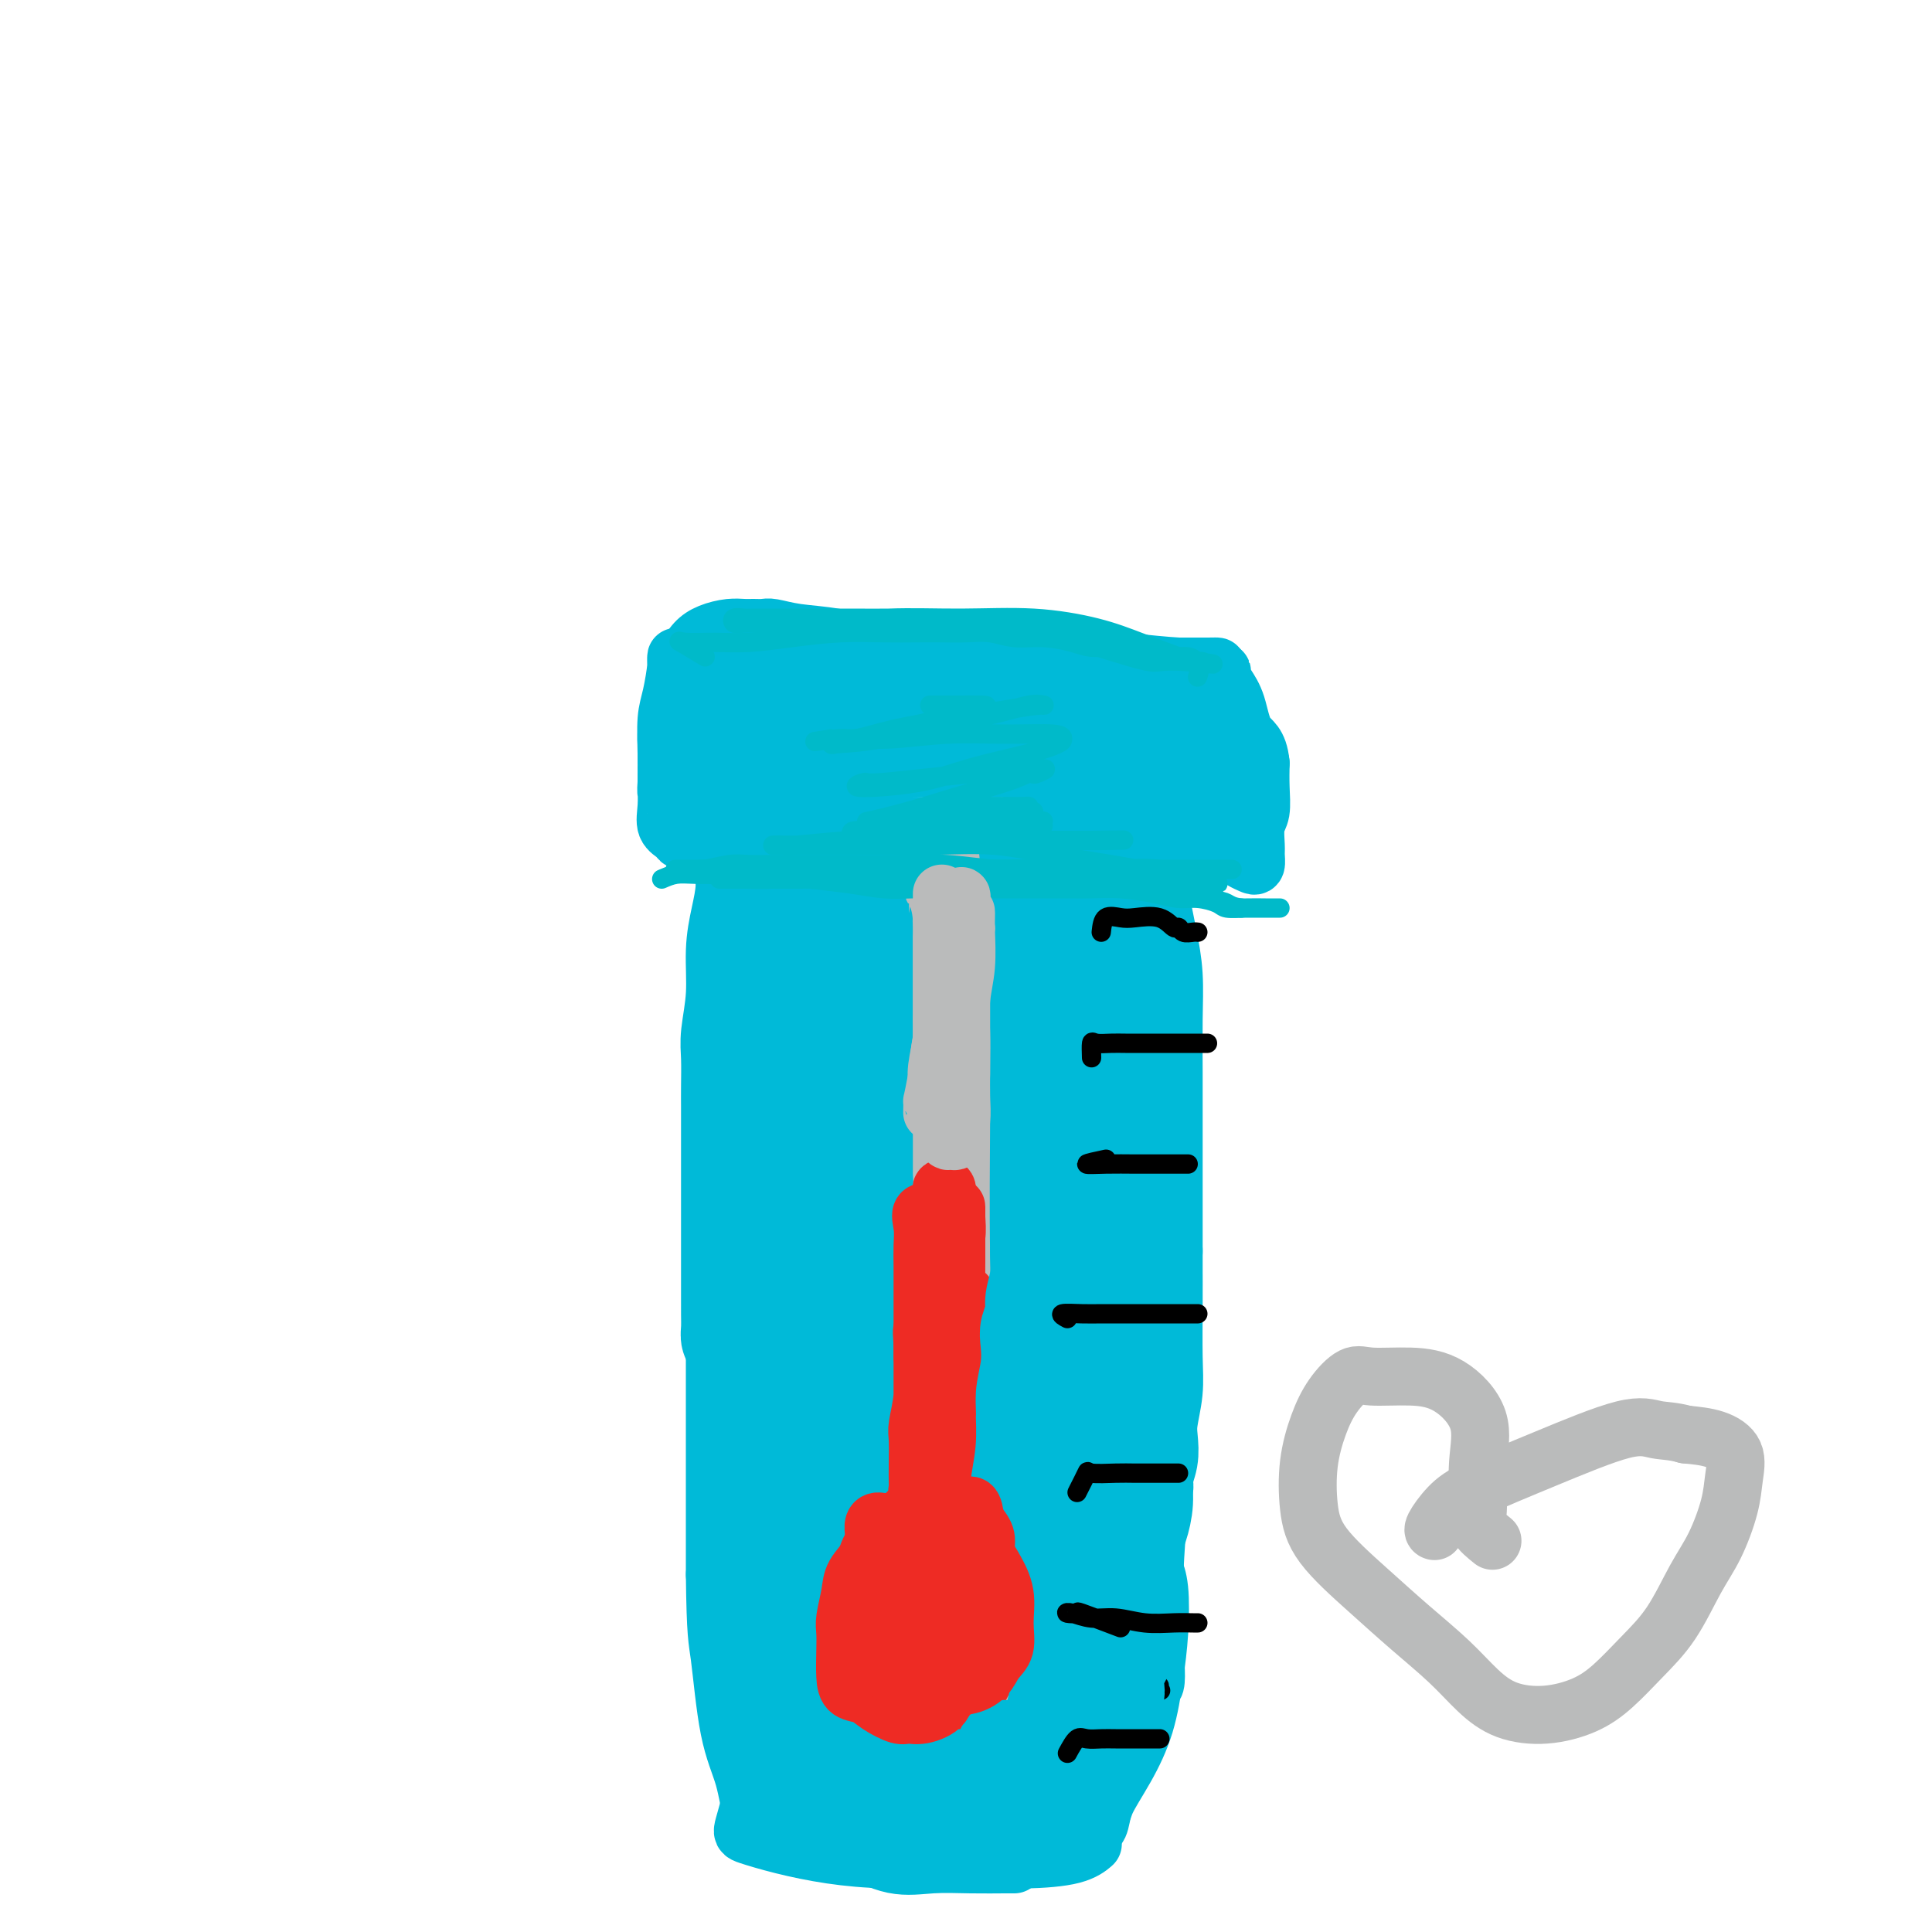 <svg viewBox='0 0 400 400' version='1.1' xmlns='http://www.w3.org/2000/svg' xmlns:xlink='http://www.w3.org/1999/xlink'><g fill='none' stroke='#00BAD8' stroke-width='12' stroke-linecap='round' stroke-linejoin='round'><path d='M142,136c2.281,-0.854 4.562,-1.708 6,-2c1.438,-0.292 2.034,-0.022 5,0c2.966,0.022 8.303,-0.205 13,0c4.697,0.205 8.755,0.842 13,1c4.245,0.158 8.679,-0.164 13,0c4.321,0.164 8.529,0.815 13,1c4.471,0.185 9.203,-0.094 14,0c4.797,0.094 9.657,0.561 14,1c4.343,0.439 8.169,0.850 11,1c2.831,0.150 4.666,0.040 6,0c1.334,-0.040 2.167,-0.011 2,0c-0.167,0.011 -1.335,0.004 -2,0c-0.665,-0.004 -0.827,-0.004 -2,0c-1.173,0.004 -3.358,0.012 -6,0c-2.642,-0.012 -5.740,-0.045 -9,0c-3.260,0.045 -6.682,0.168 -10,0c-3.318,-0.168 -6.530,-0.626 -10,-1c-3.470,-0.374 -7.196,-0.663 -11,-1c-3.804,-0.337 -7.684,-0.721 -11,-1c-3.316,-0.279 -6.068,-0.453 -9,-1c-2.932,-0.547 -6.046,-1.467 -9,-2c-2.954,-0.533 -5.750,-0.679 -8,-1c-2.250,-0.321 -3.956,-0.819 -5,-1c-1.044,-0.181 -1.427,-0.046 -2,0c-0.573,0.046 -1.336,0.003 -2,0c-0.664,-0.003 -1.228,0.032 -2,0c-0.772,-0.032 -1.753,-0.132 -3,0c-1.247,0.132 -2.759,0.497 -4,1c-1.241,0.503 -2.212,1.144 -3,2c-0.788,0.856 -1.394,1.928 -2,3'/><path d='M142,136c-0.951,1.549 -0.829,2.920 -1,4c-0.171,1.080 -0.634,1.867 -1,3c-0.366,1.133 -0.634,2.610 -1,4c-0.366,1.390 -0.831,2.692 -1,4c-0.169,1.308 -0.043,2.621 0,4c0.043,1.379 0.001,2.825 0,4c-0.001,1.175 0.038,2.080 0,3c-0.038,0.920 -0.154,1.857 0,2c0.154,0.143 0.577,-0.506 1,-2c0.423,-1.494 0.845,-3.831 1,-6c0.155,-2.169 0.041,-4.169 0,-6c-0.041,-1.831 -0.010,-3.493 0,-5c0.010,-1.507 0.000,-2.858 0,-4c-0.000,-1.142 0.010,-2.076 0,-3c-0.010,-0.924 -0.041,-1.838 0,-2c0.041,-0.162 0.154,0.426 0,2c-0.154,1.574 -0.577,4.132 -1,6c-0.423,1.868 -0.847,3.046 -1,5c-0.153,1.954 -0.034,4.684 0,7c0.034,2.316 -0.017,4.218 0,6c0.017,1.782 0.101,3.444 0,5c-0.101,1.556 -0.387,3.007 0,4c0.387,0.993 1.446,1.527 2,2c0.554,0.473 0.604,0.884 1,1c0.396,0.116 1.137,-0.062 2,0c0.863,0.062 1.848,0.363 3,0c1.152,-0.363 2.472,-1.389 4,-2c1.528,-0.611 3.264,-0.805 5,-1'/><path d='M155,171c2.798,-0.464 3.794,-0.124 5,0c1.206,0.124 2.623,0.033 4,0c1.377,-0.033 2.716,-0.009 4,0c1.284,0.009 2.514,0.002 4,0c1.486,-0.002 3.229,-0.001 5,0c1.771,0.001 3.569,0.000 5,0c1.431,-0.000 2.495,-0.000 3,0c0.505,0.000 0.450,0.000 1,0c0.550,-0.000 1.705,-0.000 1,0c-0.705,0.000 -3.268,0.000 -6,0c-2.732,-0.000 -5.632,-0.000 -8,0c-2.368,0.000 -4.205,0.000 -7,0c-2.795,-0.000 -6.547,-0.000 -10,0c-3.453,0.000 -6.609,0.000 -9,0c-2.391,-0.000 -4.019,-0.000 -5,0c-0.981,0.000 -1.314,0.000 -1,0c0.314,-0.000 1.274,-0.000 3,0c1.726,0.000 4.216,0.000 7,0c2.784,-0.000 5.862,-0.000 9,0c3.138,0.000 6.338,0.000 10,0c3.662,-0.000 7.787,-0.000 12,0c4.213,0.000 8.515,0.000 13,0c4.485,-0.000 9.153,-0.001 13,0c3.847,0.001 6.874,0.004 10,0c3.126,-0.004 6.351,-0.015 9,0c2.649,0.015 4.720,0.056 6,0c1.280,-0.056 1.768,-0.207 2,0c0.232,0.207 0.209,0.774 0,1c-0.209,0.226 -0.605,0.113 -1,0'/><path d='M234,172c13.607,0.155 1.623,0.041 -4,0c-5.623,-0.041 -4.886,-0.011 -6,0c-1.114,0.011 -4.078,0.003 -7,0c-2.922,-0.003 -5.802,-0.001 -9,0c-3.198,0.001 -6.716,0.000 -10,0c-3.284,-0.000 -6.335,-0.000 -9,0c-2.665,0.000 -4.943,0.000 -7,0c-2.057,-0.000 -3.892,0.000 -5,0c-1.108,-0.000 -1.489,-0.000 -1,0c0.489,0.000 1.846,0.000 4,0c2.154,-0.000 5.103,-0.002 8,0c2.897,0.002 5.742,0.006 9,0c3.258,-0.006 6.931,-0.024 11,0c4.069,0.024 8.536,0.090 13,0c4.464,-0.090 8.926,-0.336 13,0c4.074,0.336 7.761,1.255 11,2c3.239,0.745 6.031,1.318 8,2c1.969,0.682 3.116,1.475 4,2c0.884,0.525 1.504,0.783 2,1c0.496,0.217 0.869,0.394 1,0c0.131,-0.394 0.021,-1.360 0,-2c-0.021,-0.640 0.047,-0.953 0,-2c-0.047,-1.047 -0.208,-2.827 0,-4c0.208,-1.173 0.787,-1.739 1,-3c0.213,-1.261 0.061,-3.217 0,-5c-0.061,-1.783 -0.030,-3.391 0,-5'/><path d='M261,158c-0.432,-4.301 -2.011,-4.555 -3,-6c-0.989,-1.445 -1.390,-4.082 -2,-6c-0.610,-1.918 -1.431,-3.116 -2,-4c-0.569,-0.884 -0.885,-1.454 -1,-2c-0.115,-0.546 -0.028,-1.068 0,-1c0.028,0.068 -0.003,0.725 0,1c0.003,0.275 0.039,0.169 0,1c-0.039,0.831 -0.154,2.598 0,4c0.154,1.402 0.577,2.439 1,4c0.423,1.561 0.846,3.646 1,6c0.154,2.354 0.037,4.977 0,7c-0.037,2.023 0.004,3.445 0,5c-0.004,1.555 -0.053,3.241 0,4c0.053,0.759 0.206,0.589 0,0c-0.206,-0.589 -0.773,-1.597 -1,-2c-0.227,-0.403 -0.113,-0.202 0,0'/><path d='M161,175c0.879,0.011 1.758,0.021 2,2c0.242,1.979 -0.153,5.926 0,11c0.153,5.074 0.853,11.274 1,19c0.147,7.726 -0.258,16.979 0,25c0.258,8.021 1.179,14.809 2,21c0.821,6.191 1.541,11.785 2,16c0.459,4.215 0.656,7.052 1,9c0.344,1.948 0.836,3.008 1,4c0.164,0.992 -0.001,1.916 0,1c0.001,-0.916 0.169,-3.671 0,-7c-0.169,-3.329 -0.676,-7.231 -1,-11c-0.324,-3.769 -0.465,-7.404 -1,-11c-0.535,-3.596 -1.464,-7.155 -2,-11c-0.536,-3.845 -0.679,-7.978 -1,-12c-0.321,-4.022 -0.818,-7.932 -1,-12c-0.182,-4.068 -0.048,-8.294 0,-12c0.048,-3.706 0.010,-6.891 0,-10c-0.010,-3.109 0.008,-6.143 0,-9c-0.008,-2.857 -0.044,-5.537 0,-7c0.044,-1.463 0.166,-1.708 0,-2c-0.166,-0.292 -0.622,-0.630 -1,-1c-0.378,-0.370 -0.679,-0.770 -1,0c-0.321,0.770 -0.663,2.712 -1,6c-0.337,3.288 -0.668,7.924 -1,12c-0.332,4.076 -0.666,7.593 -1,13c-0.334,5.407 -0.667,12.703 -1,20'/><path d='M158,229c-0.771,12.778 -0.200,19.224 0,27c0.200,7.776 0.029,16.884 0,25c-0.029,8.116 0.083,15.242 0,22c-0.083,6.758 -0.361,13.150 0,19c0.361,5.850 1.360,11.160 2,16c0.640,4.840 0.920,9.210 1,13c0.080,3.790 -0.041,7.000 0,9c0.041,2.000 0.243,2.790 0,3c-0.243,0.210 -0.930,-0.159 -1,-1c-0.070,-0.841 0.476,-2.153 0,-4c-0.476,-1.847 -1.973,-4.230 -3,-7c-1.027,-2.770 -1.585,-5.927 -2,-9c-0.415,-3.073 -0.688,-6.061 -1,-9c-0.312,-2.939 -0.662,-5.829 -1,-9c-0.338,-3.171 -0.665,-6.623 -1,-10c-0.335,-3.377 -0.679,-6.678 -1,-10c-0.321,-3.322 -0.621,-6.665 -1,-10c-0.379,-3.335 -0.837,-6.662 -1,-10c-0.163,-3.338 -0.029,-6.688 0,-9c0.029,-2.312 -0.045,-3.586 0,-5c0.045,-1.414 0.208,-2.969 0,-4c-0.208,-1.031 -0.788,-1.539 -1,-2c-0.212,-0.461 -0.057,-0.876 0,-1c0.057,-0.124 0.015,0.042 0,1c-0.015,0.958 -0.004,2.707 0,4c0.004,1.293 0.001,2.131 0,4c-0.001,1.869 -0.000,4.769 0,8c0.000,3.231 0.000,6.793 0,12c-0.000,5.207 -0.000,12.059 0,18c0.000,5.941 0.000,10.970 0,16'/><path d='M148,326c0.148,12.818 0.519,13.364 1,17c0.481,3.636 1.071,10.361 2,15c0.929,4.639 2.196,7.190 3,10c0.804,2.810 1.143,5.877 2,8c0.857,2.123 2.231,3.302 3,4c0.769,0.698 0.934,0.914 1,1c0.066,0.086 0.033,0.043 0,0'/><path d='M156,347c-0.814,1.798 -1.627,3.596 -2,5c-0.373,1.404 -0.305,2.416 0,4c0.305,1.584 0.848,3.742 2,6c1.152,2.258 2.913,4.615 5,7c2.087,2.385 4.498,4.797 7,7c2.502,2.203 5.094,4.198 8,6c2.906,1.802 6.127,3.411 9,4c2.873,0.589 5.397,0.158 8,0c2.603,-0.158 5.285,-0.042 8,0c2.715,0.042 5.462,0.011 7,0c1.538,-0.011 1.868,-0.003 2,0c0.132,0.003 0.066,0.002 0,0'/><path d='M156,371c-0.808,2.779 -1.617,5.557 -2,7c-0.383,1.443 -0.341,1.549 1,2c1.341,0.451 3.982,1.246 7,2c3.018,0.754 6.414,1.468 10,2c3.586,0.532 7.360,0.881 12,1c4.640,0.119 10.144,0.007 15,0c4.856,-0.007 9.065,0.091 13,0c3.935,-0.091 7.598,-0.371 10,-1c2.402,-0.629 3.543,-1.608 4,-2c0.457,-0.392 0.228,-0.196 0,0'/><path d='M219,378c3.247,-0.663 6.495,-1.325 8,-2c1.505,-0.675 1.268,-1.362 2,-3c0.732,-1.638 2.432,-4.227 4,-7c1.568,-2.773 3.005,-5.731 4,-9c0.995,-3.269 1.548,-6.848 2,-10c0.452,-3.152 0.801,-5.876 1,-9c0.199,-3.124 0.246,-6.649 0,-9c-0.246,-2.351 -0.785,-3.529 -1,-4c-0.215,-0.471 -0.108,-0.236 0,0'/><path d='M229,338c-0.417,1.667 -0.833,3.333 -1,4c-0.167,0.667 -0.083,0.333 0,0'/><path d='M225,360c0.659,8.272 1.318,16.544 2,18c0.682,1.456 1.388,-3.903 2,-8c0.612,-4.097 1.132,-6.933 2,-10c0.868,-3.067 2.086,-6.365 3,-10c0.914,-3.635 1.526,-7.606 2,-11c0.474,-3.394 0.810,-6.209 1,-10c0.190,-3.791 0.234,-8.557 0,-13c-0.234,-4.443 -0.746,-8.564 -1,-13c-0.254,-4.436 -0.250,-9.189 -1,-13c-0.750,-3.811 -2.252,-6.681 -3,-8c-0.748,-1.319 -0.740,-1.086 -1,-1c-0.260,0.086 -0.789,0.025 -1,0c-0.211,-0.025 -0.106,-0.012 0,0'/><path d='M235,344c1.685,2.803 3.369,5.606 4,5c0.631,-0.606 0.207,-4.620 0,-9c-0.207,-4.380 -0.199,-9.125 0,-14c0.199,-4.875 0.589,-9.879 1,-15c0.411,-5.121 0.843,-10.358 1,-16c0.157,-5.642 0.039,-11.689 0,-17c-0.039,-5.311 0.001,-9.884 0,-15c-0.001,-5.116 -0.041,-10.773 0,-16c0.041,-5.227 0.165,-10.024 0,-13c-0.165,-2.976 -0.619,-4.129 -1,-5c-0.381,-0.871 -0.691,-1.458 -1,-2c-0.309,-0.542 -0.619,-1.037 -1,-1c-0.381,0.037 -0.834,0.606 -1,3c-0.166,2.394 -0.046,6.614 0,11c0.046,4.386 0.019,8.937 0,13c-0.019,4.063 -0.031,7.639 0,12c0.031,4.361 0.103,9.509 0,14c-0.103,4.491 -0.381,8.327 0,12c0.381,3.673 1.423,7.184 2,10c0.577,2.816 0.691,4.936 1,6c0.309,1.064 0.812,1.073 1,1c0.188,-0.073 0.060,-0.229 0,-2c-0.060,-1.771 -0.054,-5.156 0,-9c0.054,-3.844 0.154,-8.147 0,-13c-0.154,-4.853 -0.562,-10.256 -1,-16c-0.438,-5.744 -0.905,-11.829 -1,-18c-0.095,-6.171 0.181,-12.427 0,-19c-0.181,-6.573 -0.818,-13.462 -1,-19c-0.182,-5.538 0.091,-9.725 0,-13c-0.091,-3.275 -0.545,-5.637 -1,-8'/><path d='M237,191c-0.476,-18.923 -0.166,-8.231 0,-5c0.166,3.231 0.188,-0.999 0,-2c-0.188,-1.001 -0.586,1.229 -1,4c-0.414,2.771 -0.843,6.085 -1,10c-0.157,3.915 -0.042,8.432 0,13c0.042,4.568 0.011,9.186 0,14c-0.011,4.814 -0.003,9.822 0,14c0.003,4.178 0.001,7.525 0,11c-0.001,3.475 -0.000,7.078 0,7c0.000,-0.078 0.000,-3.838 0,-7c-0.000,-3.162 -0.000,-5.727 0,-8c0.000,-2.273 0.000,-4.253 0,-7c-0.000,-2.747 -0.000,-6.260 0,-10c0.000,-3.740 0.000,-7.708 0,-13c-0.000,-5.292 -0.000,-11.907 0,-17c0.000,-5.093 0.000,-8.663 0,-11c-0.000,-2.337 -0.000,-3.442 0,-4c0.000,-0.558 0.000,-0.569 0,-1c-0.000,-0.431 -0.000,-1.280 0,-1c0.000,0.280 0.000,1.691 0,3c-0.000,1.309 -0.000,2.517 0,3c0.000,0.483 0.000,0.242 0,0'/></g>
<g fill='none' stroke='#BABBBB' stroke-width='12' stroke-linecap='round' stroke-linejoin='round'><path d='M189,191c0.000,0.000 0.100,0.100 0.1,0.1'/><path d='M193,172c-0.431,0.710 -0.862,1.419 -1,2c-0.138,0.581 0.015,1.032 0,2c-0.015,0.968 -0.200,2.451 0,4c0.200,1.549 0.786,3.164 1,6c0.214,2.836 0.057,6.895 0,11c-0.057,4.105 -0.015,8.258 0,13c0.015,4.742 0.004,10.074 0,14c-0.004,3.926 -0.001,6.447 0,10c0.001,3.553 0.000,8.140 0,12c-0.000,3.860 -0.000,6.994 0,9c0.000,2.006 -0.000,2.882 0,4c0.000,1.118 0.000,2.476 0,1c-0.000,-1.476 -0.001,-5.786 0,-10c0.001,-4.214 0.004,-8.333 0,-12c-0.004,-3.667 -0.016,-6.884 0,-10c0.016,-3.116 0.061,-6.131 0,-10c-0.061,-3.869 -0.228,-8.590 0,-12c0.228,-3.410 0.850,-5.508 1,-8c0.150,-2.492 -0.171,-5.377 0,-8c0.171,-2.623 0.834,-4.986 1,-7c0.166,-2.014 -0.166,-3.681 0,-5c0.166,-1.319 0.829,-2.290 1,-4c0.171,-1.710 -0.150,-4.159 0,-3c0.150,1.159 0.771,5.928 1,9c0.229,3.072 0.065,4.449 0,7c-0.065,2.551 -0.033,6.275 0,10'/><path d='M197,197c0.155,6.065 0.041,8.229 0,13c-0.041,4.771 -0.011,12.150 0,18c0.011,5.850 0.003,10.173 0,15c-0.003,4.827 -0.001,10.160 0,15c0.001,4.840 0.000,9.188 0,13c-0.000,3.812 -0.000,7.089 0,10c0.000,2.911 0.000,5.455 0,6c-0.000,0.545 -0.000,-0.910 0,-3c0.000,-2.090 0.000,-4.814 0,-7c-0.000,-2.186 -0.000,-3.834 0,-6c0.000,-2.166 0.002,-4.849 0,-8c-0.002,-3.151 -0.007,-6.768 0,-11c0.007,-4.232 0.025,-9.077 0,-15c-0.025,-5.923 -0.094,-12.924 0,-19c0.094,-6.076 0.351,-11.228 1,-15c0.649,-3.772 1.691,-6.163 2,-8c0.309,-1.837 -0.113,-3.118 0,-4c0.113,-0.882 0.762,-1.365 1,-2c0.238,-0.635 0.065,-1.422 0,-2c-0.065,-0.578 -0.022,-0.946 0,-1c0.022,-0.054 0.022,0.207 0,2c-0.022,1.793 -0.065,5.119 0,9c0.065,3.881 0.238,8.318 0,13c-0.238,4.682 -0.887,9.610 -1,15c-0.113,5.390 0.309,11.241 0,18c-0.309,6.759 -1.351,14.424 -2,21c-0.649,6.576 -0.906,12.062 -1,17c-0.094,4.938 -0.025,9.330 0,13c0.025,3.670 0.007,6.620 0,9c-0.007,2.380 -0.004,4.190 0,6'/><path d='M197,309c-0.603,19.541 -0.109,7.392 0,3c0.109,-4.392 -0.167,-1.027 0,0c0.167,1.027 0.777,-0.284 1,-2c0.223,-1.716 0.060,-3.836 0,-6c-0.060,-2.164 -0.016,-4.372 0,-6c0.016,-1.628 0.003,-2.676 0,-4c-0.003,-1.324 0.002,-2.926 0,-5c-0.002,-2.074 -0.011,-4.622 0,-8c0.011,-3.378 0.042,-7.587 0,-12c-0.042,-4.413 -0.155,-9.029 0,-12c0.155,-2.971 0.579,-4.295 1,-4c0.421,0.295 0.838,2.209 1,4c0.162,1.791 0.069,3.458 0,6c-0.069,2.542 -0.113,5.959 0,10c0.113,4.041 0.384,8.704 0,13c-0.384,4.296 -1.423,8.223 -2,12c-0.577,3.777 -0.691,7.404 -1,10c-0.309,2.596 -0.814,4.160 -1,5c-0.186,0.840 -0.053,0.954 0,1c0.053,0.046 0.027,0.023 0,0'/><path d='M196,327c-1.122,-1.758 -2.244,-3.517 -3,-4c-0.756,-0.483 -1.147,0.309 -2,1c-0.853,0.691 -2.169,1.281 -3,2c-0.831,0.719 -1.179,1.567 -2,3c-0.821,1.433 -2.117,3.450 -3,5c-0.883,1.550 -1.352,2.634 -2,4c-0.648,1.366 -1.473,3.013 -2,4c-0.527,0.987 -0.754,1.315 -1,2c-0.246,0.685 -0.511,1.729 0,3c0.511,1.271 1.799,2.771 3,4c1.201,1.229 2.316,2.187 3,3c0.684,0.813 0.936,1.482 2,2c1.064,0.518 2.938,0.886 5,1c2.062,0.114 4.310,-0.027 6,0c1.690,0.027 2.821,0.222 4,0c1.179,-0.222 2.406,-0.860 3,-2c0.594,-1.140 0.554,-2.781 1,-4c0.446,-1.219 1.378,-2.014 2,-3c0.622,-0.986 0.933,-2.161 1,-4c0.067,-1.839 -0.110,-4.343 0,-6c0.110,-1.657 0.506,-2.469 0,-4c-0.506,-1.531 -1.913,-3.783 -3,-5c-1.087,-1.217 -1.855,-1.399 -3,-2c-1.145,-0.601 -2.669,-1.620 -4,-2c-1.331,-0.380 -2.470,-0.123 -4,0c-1.530,0.123 -3.450,0.110 -5,0c-1.550,-0.110 -2.728,-0.317 -4,0c-1.272,0.317 -2.636,1.159 -4,2'/><path d='M181,327c-3.246,0.842 -2.862,1.947 -3,3c-0.138,1.053 -0.797,2.053 -1,4c-0.203,1.947 0.052,4.841 0,7c-0.052,2.159 -0.409,3.584 0,5c0.409,1.416 1.586,2.824 3,4c1.414,1.176 3.066,2.120 5,3c1.934,0.880 4.150,1.697 6,2c1.850,0.303 3.335,0.094 5,0c1.665,-0.094 3.511,-0.071 5,-1c1.489,-0.929 2.623,-2.809 3,-4c0.377,-1.191 -0.001,-1.692 0,-3c0.001,-1.308 0.381,-3.424 0,-5c-0.381,-1.576 -1.522,-2.613 -3,-4c-1.478,-1.387 -3.292,-3.123 -5,-4c-1.708,-0.877 -3.309,-0.893 -5,-1c-1.691,-0.107 -3.473,-0.303 -5,0c-1.527,0.303 -2.798,1.107 -4,2c-1.202,0.893 -2.336,1.875 -3,3c-0.664,1.125 -0.857,2.392 -1,4c-0.143,1.608 -0.237,3.556 0,5c0.237,1.444 0.806,2.385 2,3c1.194,0.615 3.014,0.905 5,1c1.986,0.095 4.140,-0.004 6,0c1.860,0.004 3.427,0.110 5,0c1.573,-0.110 3.152,-0.435 4,-1c0.848,-0.565 0.964,-1.371 1,-2c0.036,-0.629 -0.010,-1.083 0,-2c0.010,-0.917 0.075,-2.297 -1,-3c-1.075,-0.703 -3.289,-0.728 -5,-1c-1.711,-0.272 -2.917,-0.792 -4,-1c-1.083,-0.208 -2.041,-0.104 -3,0'/><path d='M188,341c-2.249,-0.192 -1.871,0.327 -2,1c-0.129,0.673 -0.763,1.500 -1,2c-0.237,0.500 -0.075,0.673 0,1c0.075,0.327 0.062,0.807 1,1c0.938,0.193 2.826,0.098 4,0c1.174,-0.098 1.635,-0.198 2,-1c0.365,-0.802 0.634,-2.306 1,-3c0.366,-0.694 0.830,-0.578 1,-1c0.170,-0.422 0.046,-1.383 0,-2c-0.046,-0.617 -0.013,-0.891 0,-1c0.013,-0.109 0.007,-0.055 0,0'/></g>
<g fill='none' stroke='#EE2B24' stroke-width='12' stroke-linecap='round' stroke-linejoin='round'><path d='M196,338c-2.839,-2.125 -5.678,-4.249 -7,-5c-1.322,-0.751 -1.129,-0.128 -2,0c-0.871,0.128 -2.808,-0.239 -4,0c-1.192,0.239 -1.639,1.086 -2,2c-0.361,0.914 -0.637,1.897 -1,3c-0.363,1.103 -0.815,2.328 -1,4c-0.185,1.672 -0.105,3.793 0,6c0.105,2.207 0.234,4.502 0,6c-0.234,1.498 -0.832,2.201 0,3c0.832,0.799 3.094,1.695 5,2c1.906,0.305 3.457,0.018 5,0c1.543,-0.018 3.079,0.233 4,0c0.921,-0.233 1.226,-0.950 2,-2c0.774,-1.050 2.016,-2.434 3,-4c0.984,-1.566 1.710,-3.314 2,-5c0.290,-1.686 0.143,-3.309 0,-5c-0.143,-1.691 -0.282,-3.451 0,-5c0.282,-1.549 0.984,-2.887 0,-4c-0.984,-1.113 -3.655,-2.001 -5,-3c-1.345,-0.999 -1.364,-2.110 -2,-3c-0.636,-0.890 -1.888,-1.558 -3,-2c-1.112,-0.442 -2.085,-0.656 -3,-1c-0.915,-0.344 -1.771,-0.816 -3,0c-1.229,0.816 -2.829,2.921 -4,5c-1.171,2.079 -1.913,4.132 -3,6c-1.087,1.868 -2.518,3.552 -3,5c-0.482,1.448 -0.014,2.659 0,4c0.014,1.341 -0.424,2.812 0,4c0.424,1.188 1.712,2.094 3,3'/><path d='M177,352c1.531,2.383 3.860,2.840 6,3c2.140,0.160 4.093,0.022 6,0c1.907,-0.022 3.768,0.073 5,0c1.232,-0.073 1.834,-0.316 3,-1c1.166,-0.684 2.895,-1.811 4,-3c1.105,-1.189 1.584,-2.439 2,-4c0.416,-1.561 0.769,-3.434 1,-5c0.231,-1.566 0.342,-2.825 0,-4c-0.342,-1.175 -1.136,-2.264 -2,-3c-0.864,-0.736 -1.796,-1.117 -3,-2c-1.204,-0.883 -2.678,-2.267 -4,-3c-1.322,-0.733 -2.491,-0.813 -4,-1c-1.509,-0.187 -3.357,-0.480 -5,0c-1.643,0.480 -3.079,1.733 -4,3c-0.921,1.267 -1.326,2.547 -2,4c-0.674,1.453 -1.617,3.079 -2,5c-0.383,1.921 -0.206,4.138 0,6c0.206,1.862 0.442,3.369 1,5c0.558,1.631 1.437,3.385 3,4c1.563,0.615 3.809,0.090 6,0c2.191,-0.090 4.327,0.256 6,0c1.673,-0.256 2.883,-1.115 4,-2c1.117,-0.885 2.141,-1.797 3,-3c0.859,-1.203 1.553,-2.696 2,-4c0.447,-1.304 0.648,-2.419 1,-4c0.352,-1.581 0.857,-3.629 1,-5c0.143,-1.371 -0.075,-2.066 0,-3c0.075,-0.934 0.443,-2.106 0,-3c-0.443,-0.894 -1.696,-1.510 -3,-2c-1.304,-0.490 -2.658,-0.854 -4,-1c-1.342,-0.146 -2.671,-0.073 -4,0'/><path d='M194,329c-2.870,-0.492 -4.547,-0.222 -6,0c-1.453,0.222 -2.684,0.394 -4,1c-1.316,0.606 -2.717,1.644 -4,4c-1.283,2.356 -2.446,6.028 -3,8c-0.554,1.972 -0.497,2.244 0,3c0.497,0.756 1.434,1.997 3,3c1.566,1.003 3.761,1.770 6,2c2.239,0.230 4.520,-0.075 7,0c2.480,0.075 5.158,0.532 7,0c1.842,-0.532 2.849,-2.053 4,-3c1.151,-0.947 2.448,-1.320 3,-2c0.552,-0.680 0.359,-1.668 0,-3c-0.359,-1.332 -0.884,-3.007 -2,-4c-1.116,-0.993 -2.823,-1.303 -4,-2c-1.177,-0.697 -1.824,-1.783 -3,-3c-1.176,-1.217 -2.879,-2.567 -4,-3c-1.121,-0.433 -1.658,0.051 -3,0c-1.342,-0.051 -3.487,-0.635 -5,0c-1.513,0.635 -2.394,2.491 -3,4c-0.606,1.509 -0.936,2.670 -1,4c-0.064,1.330 0.137,2.829 0,4c-0.137,1.171 -0.613,2.016 0,3c0.613,0.984 2.314,2.109 4,3c1.686,0.891 3.355,1.547 5,2c1.645,0.453 3.265,0.702 5,1c1.735,0.298 3.587,0.646 5,0c1.413,-0.646 2.389,-2.287 3,-4c0.611,-1.713 0.857,-3.500 1,-5c0.143,-1.500 0.184,-2.714 0,-4c-0.184,-1.286 -0.592,-2.643 -1,-4'/><path d='M204,334c-0.368,-2.884 -2.788,-1.594 -5,-1c-2.212,0.594 -4.218,0.492 -6,0c-1.782,-0.492 -3.341,-1.376 -5,0c-1.659,1.376 -3.417,5.010 -4,7c-0.583,1.990 0.008,2.336 0,3c-0.008,0.664 -0.615,1.647 0,2c0.615,0.353 2.452,0.078 4,0c1.548,-0.078 2.808,0.042 4,0c1.192,-0.042 2.315,-0.247 3,-1c0.685,-0.753 0.933,-2.055 1,-3c0.067,-0.945 -0.045,-1.535 0,-2c0.045,-0.465 0.247,-0.807 0,-1c-0.247,-0.193 -0.942,-0.237 -2,0c-1.058,0.237 -2.477,0.756 -3,2c-0.523,1.244 -0.149,3.213 0,4c0.149,0.787 0.075,0.394 0,0'/><path d='M192,321c-0.511,3.631 -1.023,7.262 -1,8c0.023,0.738 0.580,-1.419 1,-3c0.420,-1.581 0.704,-2.588 1,-4c0.296,-1.412 0.604,-3.231 1,-5c0.396,-1.769 0.880,-3.489 1,-5c0.120,-1.511 -0.123,-2.811 0,-5c0.123,-2.189 0.611,-5.265 1,-8c0.389,-2.735 0.679,-5.130 1,-8c0.321,-2.870 0.675,-6.217 1,-9c0.325,-2.783 0.623,-5.004 1,-7c0.377,-1.996 0.833,-3.769 1,-5c0.167,-1.231 0.045,-1.922 0,-2c-0.045,-0.078 -0.011,0.455 0,1c0.011,0.545 -0.000,1.102 0,2c0.000,0.898 0.011,2.137 0,4c-0.011,1.863 -0.045,4.349 0,7c0.045,2.651 0.170,5.467 0,8c-0.170,2.533 -0.634,4.784 -1,7c-0.366,2.216 -0.634,4.396 -1,6c-0.366,1.604 -0.830,2.633 -1,4c-0.170,1.367 -0.046,3.071 0,4c0.046,0.929 0.012,1.084 0,1c-0.012,-0.084 -0.003,-0.407 0,-2c0.003,-1.593 0.001,-4.455 0,-7c-0.001,-2.545 -0.000,-4.772 0,-7'/><path d='M197,296c-0.004,-3.897 -0.015,-6.138 0,-9c0.015,-2.862 0.057,-6.344 0,-11c-0.057,-4.656 -0.211,-10.487 0,-14c0.211,-3.513 0.789,-4.707 1,-6c0.211,-1.293 0.056,-2.684 0,-4c-0.056,-1.316 -0.014,-2.558 0,-2c0.014,0.558 0.001,2.917 0,5c-0.001,2.083 0.010,3.890 0,6c-0.010,2.110 -0.041,4.525 0,7c0.041,2.475 0.155,5.012 0,8c-0.155,2.988 -0.577,6.426 -1,9c-0.423,2.574 -0.845,4.284 -1,6c-0.155,1.716 -0.043,3.437 0,4c0.043,0.563 0.015,-0.032 0,-1c-0.015,-0.968 -0.018,-2.307 0,-4c0.018,-1.693 0.057,-3.738 0,-6c-0.057,-2.262 -0.212,-4.740 0,-7c0.212,-2.260 0.789,-4.302 1,-7c0.211,-2.698 0.057,-6.052 0,-9c-0.057,-2.948 -0.015,-5.490 0,-6c0.015,-0.510 0.004,1.013 0,2c-0.004,0.987 -0.001,1.440 0,4c0.001,2.560 0.000,7.228 0,10c-0.000,2.772 -0.000,3.649 0,4c0.000,0.351 0.000,0.175 0,0'/></g>
<g fill='none' stroke='#000000' stroke-width='4' stroke-linecap='round' stroke-linejoin='round'><path d='M222,351c0.487,-1.266 0.974,-2.531 2,-3c1.026,-0.469 2.591,-0.141 4,0c1.409,0.141 2.662,0.094 4,0c1.338,-0.094 2.762,-0.235 4,0c1.238,0.235 2.289,0.848 3,1c0.711,0.152 1.082,-0.155 1,0c-0.082,0.155 -0.618,0.774 -1,1c-0.382,0.226 -0.609,0.061 -2,0c-1.391,-0.061 -3.946,-0.016 -6,0c-2.054,0.016 -3.608,0.004 -5,0c-1.392,-0.004 -2.620,-0.001 -4,0c-1.380,0.001 -2.910,0.000 -4,0c-1.090,-0.000 -1.741,-0.000 -2,0c-0.259,0.000 -0.128,0.000 1,0c1.128,-0.000 3.252,-0.000 5,0c1.748,0.000 3.120,0.000 5,0c1.880,-0.000 4.267,-0.000 6,0c1.733,0.000 2.813,0.000 4,0c1.187,-0.000 2.482,-0.000 3,0c0.518,0.000 0.259,0.000 0,0'/><path d='M220,323c0.440,-1.268 0.880,-2.536 1,-3c0.120,-0.464 -0.079,-0.124 1,0c1.079,0.124 3.437,0.033 6,0c2.563,-0.033 5.332,-0.009 7,0c1.668,0.009 2.237,0.002 3,0c0.763,-0.002 1.721,-0.001 2,0c0.279,0.001 -0.119,0.000 -1,0c-0.881,-0.000 -2.244,-0.000 -4,0c-1.756,0.000 -3.906,0.000 -6,0c-2.094,-0.000 -4.133,-0.000 -6,0c-1.867,0.000 -3.561,0.000 -5,0c-1.439,-0.000 -2.622,-0.000 -2,0c0.622,0.000 3.050,0.000 5,0c1.950,-0.000 3.423,-0.000 5,0c1.577,0.000 3.258,0.000 5,0c1.742,-0.000 3.546,-0.000 5,0c1.454,0.000 2.558,0.000 3,0c0.442,-0.000 0.221,-0.000 0,0'/><path d='M221,295c-0.536,-1.688 -1.072,-3.377 -1,-4c0.072,-0.623 0.753,-0.182 2,0c1.247,0.182 3.060,0.105 5,0c1.940,-0.105 4.008,-0.238 6,0c1.992,0.238 3.909,0.848 5,1c1.091,0.152 1.356,-0.156 2,0c0.644,0.156 1.666,0.774 1,1c-0.666,0.226 -3.022,0.061 -5,0c-1.978,-0.061 -3.578,-0.016 -5,0c-1.422,0.016 -2.665,0.004 -4,0c-1.335,-0.004 -2.761,-0.001 -4,0c-1.239,0.001 -2.292,0.000 -3,0c-0.708,-0.000 -1.071,-0.000 -1,0c0.071,0.000 0.576,0.000 1,0c0.424,-0.000 0.768,-0.000 3,0c2.232,0.000 6.352,0.000 8,0c1.648,-0.000 0.824,-0.000 0,0'/><path d='M222,263c-2.232,0.000 -4.465,0.000 -5,0c-0.535,0.000 0.627,0.000 2,0c1.373,0.000 2.957,0.000 5,0c2.043,0.000 4.545,0.000 7,0c2.455,0.000 4.864,0.000 7,0c2.136,0.000 4.000,0.000 5,0c1.000,0.000 1.136,0.000 1,0c-0.136,0.000 -0.545,-0.000 -1,0c-0.455,0.000 -0.958,0.000 -2,0c-1.042,0.000 -2.625,-0.000 -4,0c-1.375,0.000 -2.543,0.000 -4,0c-1.457,0.000 -3.204,0.000 -5,0c-1.796,0.000 -3.640,0.000 -5,0c-1.360,-0.000 -2.237,0.000 -3,0c-0.763,0.000 -1.411,0.000 -1,0c0.411,0.000 1.880,0.000 4,0c2.120,0.000 4.891,0.000 6,0c1.109,0.000 0.554,0.000 0,0'/><path d='M221,246c-1.387,-2.113 -2.775,-4.226 -2,-5c0.775,-0.774 3.711,-0.207 6,0c2.289,0.207 3.931,0.056 6,0c2.069,-0.056 4.565,-0.015 7,0c2.435,0.015 4.809,0.004 6,0c1.191,-0.004 1.200,-0.001 1,0c-0.200,0.001 -0.611,0.000 -1,0c-0.389,-0.000 -0.758,-0.000 -2,0c-1.242,0.000 -3.356,0.000 -5,0c-1.644,-0.000 -2.816,-0.000 -4,0c-1.184,0.000 -2.379,0.000 -4,0c-1.621,-0.000 -3.667,-0.000 -5,0c-1.333,0.000 -1.954,0.000 -3,0c-1.046,-0.000 -2.517,-0.000 -3,0c-0.483,0.000 0.024,0.000 1,0c0.976,-0.000 2.422,-0.000 3,0c0.578,0.000 0.289,0.000 0,0'/><path d='M222,220c-2.054,-1.268 -4.108,-2.536 -4,-3c0.108,-0.464 2.377,-0.124 4,0c1.623,0.124 2.601,0.033 4,0c1.399,-0.033 3.218,-0.009 5,0c1.782,0.009 3.527,0.002 5,0c1.473,-0.002 2.674,-0.001 4,0c1.326,0.001 2.776,0.000 3,0c0.224,-0.000 -0.777,-0.000 -2,0c-1.223,0.000 -2.668,0.000 -4,0c-1.332,-0.000 -2.552,-0.000 -4,0c-1.448,0.000 -3.123,0.000 -5,0c-1.877,-0.000 -3.957,-0.000 -6,0c-2.043,0.000 -4.050,0.000 -4,0c0.050,-0.000 2.157,-0.000 3,0c0.843,0.000 0.421,0.000 0,0'/><path d='M216,197c-0.152,-1.682 -0.303,-3.365 0,-4c0.303,-0.635 1.062,-0.223 3,0c1.938,0.223 5.055,0.256 8,0c2.945,-0.256 5.719,-0.801 8,-1c2.281,-0.199 4.068,-0.053 5,0c0.932,0.053 1.007,0.014 1,0c-0.007,-0.014 -0.098,-0.004 -1,0c-0.902,0.004 -2.617,0.001 -4,0c-1.383,-0.001 -2.434,-0.000 -4,0c-1.566,0.000 -3.647,0.000 -5,0c-1.353,-0.000 -1.980,-0.000 -3,0c-1.020,0.000 -2.434,0.000 -3,0c-0.566,-0.000 -0.283,-0.000 0,0'/></g>
<g fill='none' stroke='#00BAD8' stroke-width='20' stroke-linecap='round' stroke-linejoin='round'><path d='M160,153c0.032,-3.388 0.064,-6.776 0,-8c-0.064,-1.224 -0.224,-0.282 -1,0c-0.776,0.282 -2.170,-0.094 -3,0c-0.830,0.094 -1.097,0.659 -2,1c-0.903,0.341 -2.441,0.457 -3,1c-0.559,0.543 -0.140,1.512 0,2c0.140,0.488 -0.001,0.495 0,1c0.001,0.505 0.142,1.509 0,2c-0.142,0.491 -0.566,0.470 0,1c0.566,0.530 2.124,1.610 3,2c0.876,0.390 1.071,0.089 2,0c0.929,-0.089 2.594,0.032 4,0c1.406,-0.032 2.555,-0.219 4,-1c1.445,-0.781 3.188,-2.157 4,-3c0.812,-0.843 0.693,-1.155 1,-2c0.307,-0.845 1.040,-2.225 1,-3c-0.040,-0.775 -0.854,-0.944 -2,-1c-1.146,-0.056 -2.625,0.003 -4,0c-1.375,-0.003 -2.644,-0.068 -4,0c-1.356,0.068 -2.797,0.270 -4,1c-1.203,0.730 -2.168,1.990 -3,3c-0.832,1.010 -1.532,1.772 -2,3c-0.468,1.228 -0.705,2.922 -1,4c-0.295,1.078 -0.647,1.539 -1,2'/><path d='M149,158c-1.157,2.477 -0.551,2.670 0,3c0.551,0.330 1.046,0.797 2,1c0.954,0.203 2.365,0.144 4,0c1.635,-0.144 3.492,-0.371 5,-1c1.508,-0.629 2.667,-1.660 4,-3c1.333,-1.340 2.842,-2.990 4,-4c1.158,-1.010 1.966,-1.381 3,-2c1.034,-0.619 2.293,-1.486 3,-2c0.707,-0.514 0.861,-0.674 1,-1c0.139,-0.326 0.263,-0.816 0,-1c-0.263,-0.184 -0.913,-0.061 -2,0c-1.087,0.061 -2.611,0.061 -4,0c-1.389,-0.061 -2.643,-0.182 -4,0c-1.357,0.182 -2.819,0.667 -4,1c-1.181,0.333 -2.082,0.513 -3,1c-0.918,0.487 -1.852,1.279 -3,2c-1.148,0.721 -2.509,1.369 -3,2c-0.491,0.631 -0.112,1.244 0,2c0.112,0.756 -0.042,1.654 1,2c1.042,0.346 3.281,0.140 6,0c2.719,-0.140 5.918,-0.212 9,0c3.082,0.212 6.047,0.710 9,0c2.953,-0.710 5.894,-2.629 10,-4c4.106,-1.371 9.378,-2.195 13,-3c3.622,-0.805 5.593,-1.593 8,-2c2.407,-0.407 5.248,-0.435 7,-1c1.752,-0.565 2.414,-1.668 3,-2c0.586,-0.332 1.095,0.107 1,0c-0.095,-0.107 -0.795,-0.760 -2,-1c-1.205,-0.240 -2.916,-0.069 -5,0c-2.084,0.069 -4.542,0.034 -7,0'/><path d='M205,145c-3.092,-0.157 -4.323,-0.048 -6,0c-1.677,0.048 -3.802,0.036 -8,1c-4.198,0.964 -10.470,2.903 -13,4c-2.530,1.097 -1.317,1.352 -1,2c0.317,0.648 -0.262,1.690 0,2c0.262,0.310 1.364,-0.113 3,0c1.636,0.113 3.807,0.763 6,1c2.193,0.237 4.409,0.060 7,0c2.591,-0.060 5.557,-0.005 9,0c3.443,0.005 7.361,-0.040 11,0c3.639,0.040 6.997,0.166 10,0c3.003,-0.166 5.651,-0.625 8,-1c2.349,-0.375 4.398,-0.665 6,-1c1.602,-0.335 2.758,-0.716 4,-1c1.242,-0.284 2.570,-0.472 3,-1c0.430,-0.528 -0.037,-1.395 0,-2c0.037,-0.605 0.579,-0.949 -1,-1c-1.579,-0.051 -5.277,0.189 -8,0c-2.723,-0.189 -4.470,-0.809 -7,-1c-2.530,-0.191 -5.845,0.046 -9,0c-3.155,-0.046 -6.152,-0.376 -9,0c-2.848,0.376 -5.546,1.459 -8,2c-2.454,0.541 -4.664,0.541 -6,1c-1.336,0.459 -1.799,1.377 -2,2c-0.201,0.623 -0.140,0.952 0,1c0.140,0.048 0.358,-0.183 2,0c1.642,0.183 4.708,0.781 7,1c2.292,0.219 3.809,0.059 6,0c2.191,-0.059 5.054,-0.017 8,0c2.946,0.017 5.973,0.008 9,0'/><path d='M226,154c6.752,0.305 7.631,0.067 9,0c1.369,-0.067 3.228,0.038 5,0c1.772,-0.038 3.458,-0.217 4,0c0.542,0.217 -0.061,0.832 0,1c0.061,0.168 0.787,-0.110 1,0c0.213,0.110 -0.087,0.607 0,1c0.087,0.393 0.559,0.683 1,1c0.441,0.317 0.850,0.662 1,1c0.150,0.338 0.040,0.668 0,1c-0.040,0.332 -0.011,0.666 0,1c0.011,0.334 0.003,0.667 0,1c-0.003,0.333 -0.001,0.666 0,1c0.001,0.334 0.001,0.668 0,1c-0.001,0.332 -0.002,0.662 0,1c0.002,0.338 0.009,0.683 0,1c-0.009,0.317 -0.033,0.607 0,1c0.033,0.393 0.123,0.890 0,1c-0.123,0.110 -0.460,-0.166 0,0c0.460,0.166 1.717,0.773 3,1c1.283,0.227 2.593,0.075 3,0c0.407,-0.075 -0.088,-0.071 0,0c0.088,0.071 0.760,0.211 1,0c0.240,-0.211 0.050,-0.774 0,-1c-0.050,-0.226 0.041,-0.117 0,0c-0.041,0.117 -0.213,0.241 -1,0c-0.787,-0.241 -2.190,-0.848 -3,-1c-0.810,-0.152 -1.026,0.151 -2,0c-0.974,-0.151 -2.707,-0.758 -4,-1c-1.293,-0.242 -2.147,-0.121 -3,0'/><path d='M241,165c-2.573,-0.460 -3.007,-0.109 -4,0c-0.993,0.109 -2.545,-0.023 -4,0c-1.455,0.023 -2.813,0.202 -4,0c-1.187,-0.202 -2.203,-0.786 -3,-1c-0.797,-0.214 -1.377,-0.057 -2,0c-0.623,0.057 -1.291,0.015 -2,0c-0.709,-0.015 -1.460,-0.004 -2,0c-0.540,0.004 -0.869,0.001 -1,0c-0.131,-0.001 -0.066,-0.001 0,0'/><path d='M176,164c-1.691,1.967 -3.381,3.934 -4,5c-0.619,1.066 -0.166,1.232 0,2c0.166,0.768 0.044,2.138 0,3c-0.044,0.862 -0.012,1.216 0,2c0.012,0.784 0.003,1.997 0,3c-0.003,1.003 -0.001,1.795 0,3c0.001,1.205 0.000,2.824 0,4c-0.000,1.176 0.000,1.908 0,3c-0.000,1.092 -0.000,2.544 0,4c0.000,1.456 0.001,2.915 0,5c-0.001,2.085 -0.004,4.796 0,7c0.004,2.204 0.015,3.902 0,5c-0.015,1.098 -0.057,1.596 0,2c0.057,0.404 0.211,0.715 0,1c-0.211,0.285 -0.789,0.545 -1,0c-0.211,-0.545 -0.057,-1.895 0,-3c0.057,-1.105 0.015,-1.964 0,-3c-0.015,-1.036 -0.004,-2.247 0,-4c0.004,-1.753 0.001,-4.047 0,-6c-0.001,-1.953 -0.000,-3.564 0,-6c0.000,-2.436 0.000,-5.696 0,-7c-0.000,-1.304 -0.000,-0.652 0,0'/><path d='M174,171c-0.423,5.838 -0.845,11.677 -1,15c-0.155,3.323 -0.041,4.131 0,6c0.041,1.869 0.011,4.798 0,8c-0.011,3.202 -0.003,6.678 0,10c0.003,3.322 0.001,6.489 0,9c-0.001,2.511 0.000,4.364 0,6c-0.000,1.636 -0.001,3.055 0,3c0.001,-0.055 0.004,-1.582 0,-3c-0.004,-1.418 -0.016,-2.725 0,-4c0.016,-1.275 0.060,-2.518 0,-4c-0.060,-1.482 -0.222,-3.205 0,-5c0.222,-1.795 0.829,-3.664 1,-6c0.171,-2.336 -0.095,-5.140 0,-8c0.095,-2.860 0.550,-5.776 1,-8c0.450,-2.224 0.895,-3.755 1,-6c0.105,-2.245 -0.129,-5.204 0,-8c0.129,-2.796 0.623,-5.428 1,-8c0.377,-2.572 0.638,-5.082 1,-6c0.362,-0.918 0.826,-0.242 1,0c0.174,0.242 0.057,0.050 0,1c-0.057,0.950 -0.056,3.041 0,5c0.056,1.959 0.165,3.786 0,6c-0.165,2.214 -0.605,4.814 -1,8c-0.395,3.186 -0.747,6.957 -1,11c-0.253,4.043 -0.408,8.357 -1,13c-0.592,4.643 -1.623,9.616 -2,14c-0.377,4.384 -0.102,8.180 0,11c0.102,2.820 0.029,4.663 0,7c-0.029,2.337 -0.015,5.169 0,8'/><path d='M174,246c-0.635,14.239 -0.223,7.838 0,6c0.223,-1.838 0.256,0.888 0,2c-0.256,1.112 -0.801,0.610 -1,0c-0.199,-0.610 -0.054,-1.327 0,-2c0.054,-0.673 0.015,-1.300 0,-2c-0.015,-0.700 -0.005,-1.473 0,-3c0.005,-1.527 0.005,-3.809 0,-6c-0.005,-2.191 -0.017,-4.291 0,-7c0.017,-2.709 0.061,-6.027 0,-9c-0.061,-2.973 -0.227,-5.600 0,-8c0.227,-2.400 0.845,-4.572 1,-7c0.155,-2.428 -0.155,-5.113 0,-7c0.155,-1.887 0.774,-2.975 1,-3c0.226,-0.025 0.058,1.015 0,2c-0.058,0.985 -0.005,1.916 0,4c0.005,2.084 -0.037,5.320 0,9c0.037,3.680 0.154,7.805 0,12c-0.154,4.195 -0.577,8.459 -1,13c-0.423,4.541 -0.845,9.360 -1,14c-0.155,4.640 -0.041,9.101 0,13c0.041,3.899 0.011,7.236 0,9c-0.011,1.764 -0.003,1.956 0,2c0.003,0.044 0.001,-0.058 0,-1c-0.001,-0.942 -0.000,-2.723 0,-5c0.000,-2.277 0.000,-5.049 0,-8c-0.000,-2.951 -0.000,-6.080 0,-9c0.000,-2.920 0.000,-5.632 0,-8c-0.000,-2.368 -0.000,-4.391 0,-6c0.000,-1.609 0.000,-2.805 0,-4'/><path d='M173,237c-0.002,-6.206 -0.007,-2.223 0,-2c0.007,0.223 0.026,-3.316 -1,0c-1.026,3.316 -3.098,13.488 -4,20c-0.902,6.512 -0.634,9.364 -1,13c-0.366,3.636 -1.366,8.054 -2,12c-0.634,3.946 -0.902,7.419 -1,10c-0.098,2.581 -0.026,4.269 0,6c0.026,1.731 0.007,3.505 0,1c-0.007,-2.505 -0.002,-9.289 0,-14c0.002,-4.711 0.000,-7.350 0,-10c-0.000,-2.650 0.001,-5.313 0,-8c-0.001,-2.687 -0.005,-5.399 0,-8c0.005,-2.601 0.018,-5.093 0,-7c-0.018,-1.907 -0.069,-3.230 0,-4c0.069,-0.770 0.257,-0.987 0,-1c-0.257,-0.013 -0.958,0.176 -1,1c-0.042,0.824 0.574,2.282 0,4c-0.574,1.718 -2.339,3.697 -3,6c-0.661,2.303 -0.219,4.932 0,7c0.219,2.068 0.214,3.577 0,5c-0.214,1.423 -0.636,2.759 -1,4c-0.364,1.241 -0.671,2.385 -1,3c-0.329,0.615 -0.679,0.701 -1,1c-0.321,0.299 -0.612,0.812 -1,1c-0.388,0.188 -0.874,0.051 -1,0c-0.126,-0.051 0.107,-0.014 0,0c-0.107,0.014 -0.553,0.007 -1,0'/><path d='M154,277c-0.956,0.990 -0.845,0.965 -1,1c-0.155,0.035 -0.578,0.130 -1,0c-0.422,-0.130 -0.845,-0.484 -1,-1c-0.155,-0.516 -0.041,-1.195 0,-2c0.041,-0.805 0.011,-1.737 0,-3c-0.011,-1.263 -0.003,-2.858 0,-4c0.003,-1.142 0.001,-1.831 0,-3c-0.001,-1.169 -0.000,-2.818 0,-4c0.000,-1.182 0.000,-1.898 0,-3c-0.000,-1.102 -0.000,-2.591 0,-4c0.000,-1.409 -0.000,-2.739 0,-4c0.000,-1.261 0.000,-2.452 0,-4c-0.000,-1.548 -0.000,-3.454 0,-5c0.000,-1.546 0.000,-2.731 0,-4c-0.000,-1.269 -0.001,-2.622 0,-4c0.001,-1.378 0.004,-2.780 0,-4c-0.004,-1.220 -0.016,-2.256 0,-4c0.016,-1.744 0.060,-4.194 0,-6c-0.060,-1.806 -0.222,-2.968 0,-5c0.222,-2.032 0.829,-4.933 1,-8c0.171,-3.067 -0.094,-6.298 0,-9c0.094,-2.702 0.547,-4.873 1,-7c0.453,-2.127 0.906,-4.208 1,-6c0.094,-1.792 -0.171,-3.295 0,-5c0.171,-1.705 0.777,-3.613 1,-5c0.223,-1.387 0.064,-2.253 0,-3c-0.064,-0.747 -0.032,-1.373 0,-2'/><path d='M155,169c0.619,-7.386 0.166,-3.351 0,-2c-0.166,1.351 -0.045,0.018 0,-1c0.045,-1.018 0.013,-1.719 0,-2c-0.013,-0.281 -0.006,-0.140 0,0'/><path d='M174,195c0.842,-2.930 1.683,-5.859 2,-6c0.317,-0.141 0.109,2.508 0,5c-0.109,2.492 -0.120,4.828 0,7c0.120,2.172 0.372,4.182 0,7c-0.372,2.818 -1.368,6.446 -2,10c-0.632,3.554 -0.901,7.034 -1,11c-0.099,3.966 -0.026,8.417 0,12c0.026,3.583 0.007,6.299 0,9c-0.007,2.701 -0.002,5.386 0,8c0.002,2.614 0.001,5.158 0,8c-0.001,2.842 -0.000,5.982 0,9c0.000,3.018 0.000,5.915 0,9c-0.000,3.085 -0.000,6.357 0,8c0.000,1.643 0.000,1.658 0,2c-0.000,0.342 -0.000,1.011 0,-1c0.000,-2.011 0.000,-6.702 0,-10c-0.000,-3.298 -0.000,-5.202 0,-8c0.000,-2.798 0.000,-6.489 0,-10c-0.000,-3.511 -0.000,-6.841 0,-10c0.000,-3.159 0.000,-6.145 0,-9c-0.000,-2.855 -0.000,-5.577 0,-7c0.000,-1.423 0.000,-1.546 0,-2c-0.000,-0.454 -0.000,-1.238 0,-2c0.000,-0.762 0.000,-1.504 0,-2c-0.000,-0.496 -0.000,-0.748 0,-1'/><path d='M173,232c0.000,-9.260 0.000,-2.409 0,1c-0.000,3.409 -0.000,3.377 0,4c0.000,0.623 0.000,1.900 0,4c-0.000,2.100 -0.001,5.022 0,8c0.001,2.978 0.004,6.013 0,10c-0.004,3.987 -0.016,8.925 0,13c0.016,4.075 0.060,7.288 0,10c-0.060,2.712 -0.224,4.922 0,6c0.224,1.078 0.834,1.025 1,1c0.166,-0.025 -0.113,-0.023 0,-1c0.113,-0.977 0.618,-2.934 1,-5c0.382,-2.066 0.642,-4.240 1,-6c0.358,-1.760 0.814,-3.107 1,-5c0.186,-1.893 0.102,-4.331 0,-7c-0.102,-2.669 -0.223,-5.569 0,-8c0.223,-2.431 0.788,-4.393 1,-6c0.212,-1.607 0.071,-2.858 0,-4c-0.071,-1.142 -0.072,-2.174 0,-3c0.072,-0.826 0.215,-1.445 0,-2c-0.215,-0.555 -0.790,-1.047 -1,-1c-0.210,0.047 -0.056,0.633 0,2c0.056,1.367 0.015,3.513 0,5c-0.015,1.487 -0.004,2.313 0,4c0.004,1.687 0.001,4.234 0,7c-0.001,2.766 -0.000,5.752 0,9c0.000,3.248 0.000,6.759 0,10c-0.000,3.241 -0.000,6.212 0,8c0.000,1.788 0.000,2.394 0,3'/><path d='M177,289c0.243,7.210 0.850,1.235 1,-2c0.150,-3.235 -0.156,-3.731 0,-5c0.156,-1.269 0.774,-3.310 1,-5c0.226,-1.690 0.062,-3.030 0,-5c-0.062,-1.970 -0.021,-4.569 0,-7c0.021,-2.431 0.021,-4.695 0,-7c-0.021,-2.305 -0.062,-4.652 0,-7c0.062,-2.348 0.227,-4.697 0,-7c-0.227,-2.303 -0.845,-4.559 -1,-7c-0.155,-2.441 0.155,-5.068 0,-7c-0.155,-1.932 -0.774,-3.168 -1,-5c-0.226,-1.832 -0.060,-4.261 0,-6c0.060,-1.739 0.015,-2.789 0,-4c-0.015,-1.211 -0.001,-2.582 0,-4c0.001,-1.418 -0.010,-2.884 0,-4c0.010,-1.116 0.041,-1.881 0,-3c-0.041,-1.119 -0.155,-2.592 0,-4c0.155,-1.408 0.577,-2.752 1,-4c0.423,-1.248 0.845,-2.401 1,-3c0.155,-0.599 0.041,-0.643 0,-1c-0.041,-0.357 -0.011,-1.026 0,-1c0.011,0.026 0.003,0.746 0,2c-0.003,1.254 -0.001,3.040 0,5c0.001,1.960 0.000,4.092 0,6c-0.000,1.908 -0.000,3.591 0,6c0.000,2.409 0.000,5.546 0,9c-0.000,3.454 -0.000,7.227 0,11'/><path d='M179,230c-0.000,7.388 -0.000,7.358 0,9c0.000,1.642 0.000,4.957 0,7c-0.000,2.043 -0.000,2.816 0,6c0.000,3.184 0.000,8.780 0,12c-0.000,3.220 -0.000,4.065 0,5c0.000,0.935 0.000,1.962 0,3c-0.000,1.038 -0.000,2.088 0,3c0.000,0.912 0.000,1.686 0,3c-0.000,1.314 -0.000,3.167 0,5c0.000,1.833 0.000,3.646 0,5c-0.000,1.354 -0.000,2.249 0,3c0.000,0.751 0.000,1.357 0,2c-0.000,0.643 -0.000,1.323 0,2c0.000,0.677 0.000,1.350 0,2c-0.000,0.650 -0.001,1.277 0,1c0.001,-0.277 0.004,-1.457 0,-3c-0.004,-1.543 -0.015,-3.449 0,-5c0.015,-1.551 0.057,-2.749 0,-4c-0.057,-1.251 -0.212,-2.556 0,-4c0.212,-1.444 0.790,-3.026 1,-4c0.210,-0.974 0.050,-1.341 0,-2c-0.050,-0.659 0.009,-1.610 0,-1c-0.009,0.610 -0.085,2.782 0,5c0.085,2.218 0.331,4.482 0,7c-0.331,2.518 -1.237,5.291 -2,8c-0.763,2.709 -1.381,5.355 -2,8'/><path d='M176,303c-0.967,3.654 -1.383,4.787 -2,6c-0.617,1.213 -1.433,2.504 -2,3c-0.567,0.496 -0.884,0.197 -1,0c-0.116,-0.197 -0.032,-0.290 0,-1c0.032,-0.710 0.010,-2.036 0,-4c-0.010,-1.964 -0.009,-4.565 0,-7c0.009,-2.435 0.025,-4.703 0,-7c-0.025,-2.297 -0.090,-4.625 0,-6c0.090,-1.375 0.337,-1.799 0,-2c-0.337,-0.201 -1.257,-0.179 -2,0c-0.743,0.179 -1.309,0.515 -2,2c-0.691,1.485 -1.506,4.119 -2,6c-0.494,1.881 -0.668,3.008 -1,5c-0.332,1.992 -0.821,4.849 -1,7c-0.179,2.151 -0.046,3.595 0,5c0.046,1.405 0.005,2.770 0,4c-0.005,1.230 0.026,2.324 0,3c-0.026,0.676 -0.109,0.934 0,1c0.109,0.066 0.410,-0.059 1,-1c0.590,-0.941 1.469,-2.698 2,-5c0.531,-2.302 0.715,-5.150 1,-7c0.285,-1.850 0.669,-2.702 1,-4c0.331,-1.298 0.607,-3.041 0,-3c-0.607,0.041 -2.096,1.867 -3,4c-0.904,2.133 -1.223,4.574 -2,7c-0.777,2.426 -2.012,4.836 -3,7c-0.988,2.164 -1.727,4.083 -2,6c-0.273,1.917 -0.078,3.834 0,5c0.078,1.166 0.039,1.583 0,2'/><path d='M158,329c-1.590,5.186 -0.566,2.651 0,2c0.566,-0.651 0.674,0.582 1,1c0.326,0.418 0.872,0.020 1,0c0.128,-0.020 -0.161,0.339 0,0c0.161,-0.339 0.771,-1.377 1,-2c0.229,-0.623 0.075,-0.832 0,-1c-0.075,-0.168 -0.073,-0.295 0,-1c0.073,-0.705 0.215,-1.987 0,-1c-0.215,0.987 -0.787,4.243 -1,7c-0.213,2.757 -0.067,5.014 0,7c0.067,1.986 0.057,3.700 0,5c-0.057,1.300 -0.159,2.187 0,3c0.159,0.813 0.578,1.552 1,2c0.422,0.448 0.845,0.603 1,1c0.155,0.397 0.042,1.035 0,1c-0.042,-0.035 -0.014,-0.744 0,-1c0.014,-0.256 0.014,-0.059 0,-1c-0.014,-0.941 -0.042,-3.019 0,-4c0.042,-0.981 0.155,-0.864 0,-1c-0.155,-0.136 -0.578,-0.525 -1,-1c-0.422,-0.475 -0.844,-1.037 -1,0c-0.156,1.037 -0.046,3.674 0,6c0.046,2.326 0.029,4.340 0,6c-0.029,1.660 -0.068,2.967 0,4c0.068,1.033 0.245,1.792 1,3c0.755,1.208 2.088,2.864 3,4c0.912,1.136 1.403,1.753 2,2c0.597,0.247 1.298,0.123 2,0'/><path d='M168,370c1.856,1.368 2.497,0.286 3,0c0.503,-0.286 0.869,0.222 1,0c0.131,-0.222 0.028,-1.175 0,-2c-0.028,-0.825 0.018,-1.520 0,-2c-0.018,-0.480 -0.100,-0.743 0,-1c0.100,-0.257 0.381,-0.509 0,-1c-0.381,-0.491 -1.426,-1.223 -2,-2c-0.574,-0.777 -0.679,-1.599 -1,-2c-0.321,-0.401 -0.858,-0.381 -1,0c-0.142,0.381 0.110,1.121 0,2c-0.110,0.879 -0.583,1.896 0,3c0.583,1.104 2.222,2.296 4,3c1.778,0.704 3.693,0.921 5,1c1.307,0.079 2.004,0.021 3,0c0.996,-0.021 2.291,-0.006 3,0c0.709,0.006 0.831,0.002 1,0c0.169,-0.002 0.386,-0.000 0,0c-0.386,0.000 -1.373,0.000 -2,0c-0.627,-0.000 -0.893,-0.000 -1,0c-0.107,0.000 -0.053,0.000 0,0'/><path d='M178,261c-0.000,2.679 -0.000,5.358 0,7c0.000,1.642 0.000,2.248 0,3c-0.000,0.752 -0.000,1.652 0,3c0.000,1.348 0.000,3.144 0,5c-0.000,1.856 -0.000,3.771 0,6c0.000,2.229 0.000,4.770 0,7c-0.000,2.230 -0.000,4.149 0,6c0.000,1.851 0.001,3.635 0,5c-0.001,1.365 -0.004,2.313 0,3c0.004,0.687 0.015,1.113 0,2c-0.015,0.887 -0.056,2.234 0,3c0.056,0.766 0.208,0.953 0,1c-0.208,0.047 -0.777,-0.044 -1,0c-0.223,0.044 -0.101,0.222 0,0c0.101,-0.222 0.182,-0.845 0,-1c-0.182,-0.155 -0.625,0.157 -1,0c-0.375,-0.157 -0.681,-0.783 -1,-1c-0.319,-0.217 -0.653,-0.026 -1,0c-0.347,0.026 -0.709,-0.114 -1,0c-0.291,0.114 -0.512,0.482 -1,1c-0.488,0.518 -1.244,1.187 -2,2c-0.756,0.813 -1.513,1.770 -2,3c-0.487,1.230 -0.705,2.731 -1,4c-0.295,1.269 -0.667,2.304 -1,3c-0.333,0.696 -0.625,1.053 -1,2c-0.375,0.947 -0.832,2.486 -1,4c-0.168,1.514 -0.048,3.004 0,4c0.048,0.996 0.024,1.498 0,2'/><path d='M164,335c-0.623,3.386 -0.179,2.353 0,2c0.179,-0.353 0.095,-0.024 0,1c-0.095,1.024 -0.199,2.743 0,4c0.199,1.257 0.701,2.054 1,3c0.299,0.946 0.393,2.043 1,3c0.607,0.957 1.725,1.775 2,3c0.275,1.225 -0.292,2.858 0,4c0.292,1.142 1.444,1.795 2,3c0.556,1.205 0.515,2.964 1,4c0.485,1.036 1.495,1.348 2,2c0.505,0.652 0.507,1.642 1,2c0.493,0.358 1.479,0.082 2,0c0.521,-0.082 0.577,0.029 1,0c0.423,-0.029 1.215,-0.200 2,0c0.785,0.200 1.565,0.771 2,1c0.435,0.229 0.525,0.118 1,0c0.475,-0.118 1.335,-0.242 2,0c0.665,0.242 1.136,0.849 2,1c0.864,0.151 2.122,-0.156 3,0c0.878,0.156 1.377,0.774 2,1c0.623,0.226 1.371,0.060 2,0c0.629,-0.060 1.139,-0.015 2,0c0.861,0.015 2.074,0.000 3,0c0.926,-0.000 1.565,0.014 2,0c0.435,-0.014 0.666,-0.056 1,0c0.334,0.056 0.770,0.211 1,0c0.230,-0.211 0.252,-0.789 0,-1c-0.252,-0.211 -0.779,-0.057 -1,0c-0.221,0.057 -0.136,0.015 -1,0c-0.864,-0.015 -2.675,-0.004 -4,0c-1.325,0.004 -2.162,0.002 -3,0'/><path d='M193,368c-1.523,-0.192 -1.332,-0.171 -2,0c-0.668,0.171 -2.196,0.491 -3,1c-0.804,0.509 -0.886,1.207 -1,2c-0.114,0.793 -0.262,1.681 0,2c0.262,0.319 0.932,0.068 2,0c1.068,-0.068 2.533,0.045 4,0c1.467,-0.045 2.935,-0.250 4,-1c1.065,-0.750 1.725,-2.045 3,-3c1.275,-0.955 3.165,-1.571 4,-2c0.835,-0.429 0.617,-0.673 1,-1c0.383,-0.327 1.368,-0.739 2,-1c0.632,-0.261 0.912,-0.371 1,-1c0.088,-0.629 -0.014,-1.778 0,-2c0.014,-0.222 0.146,0.484 0,1c-0.146,0.516 -0.570,0.843 -1,2c-0.430,1.157 -0.867,3.145 -1,4c-0.133,0.855 0.036,0.576 0,1c-0.036,0.424 -0.279,1.551 0,2c0.279,0.449 1.080,0.219 2,0c0.920,-0.219 1.958,-0.427 3,-1c1.042,-0.573 2.087,-1.511 3,-3c0.913,-1.489 1.695,-3.531 3,-6c1.305,-2.469 3.134,-5.366 4,-8c0.866,-2.634 0.768,-5.004 1,-7c0.232,-1.996 0.794,-3.617 1,-5c0.206,-1.383 0.055,-2.526 0,-4c-0.055,-1.474 -0.016,-3.278 0,-5c0.016,-1.722 0.008,-3.361 0,-5'/><path d='M223,328c0.313,-4.565 0.096,-2.977 0,-2c-0.096,0.977 -0.070,1.341 0,3c0.070,1.659 0.183,4.611 0,7c-0.183,2.389 -0.662,4.215 -1,6c-0.338,1.785 -0.536,3.530 -1,6c-0.464,2.470 -1.196,5.667 -2,8c-0.804,2.333 -1.681,3.804 -2,5c-0.319,1.196 -0.079,2.117 0,3c0.079,0.883 -0.004,1.728 0,2c0.004,0.272 0.095,-0.027 0,-1c-0.095,-0.973 -0.376,-2.618 0,-5c0.376,-2.382 1.410,-5.499 2,-9c0.590,-3.501 0.736,-7.384 1,-12c0.264,-4.616 0.646,-9.964 1,-14c0.354,-4.036 0.679,-6.759 1,-9c0.321,-2.241 0.636,-4.001 0,-4c-0.636,0.001 -2.225,1.762 -3,4c-0.775,2.238 -0.738,4.955 -1,7c-0.262,2.045 -0.823,3.420 -1,5c-0.177,1.580 0.029,3.365 0,5c-0.029,1.635 -0.295,3.121 0,4c0.295,0.879 1.151,1.153 2,0c0.849,-1.153 1.692,-3.732 2,-6c0.308,-2.268 0.083,-4.226 0,-6c-0.083,-1.774 -0.024,-3.364 0,-5c0.024,-1.636 0.012,-3.318 0,-5'/><path d='M221,315c-0.136,-3.127 -0.475,-2.943 -1,-4c-0.525,-1.057 -1.236,-3.353 -2,-5c-0.764,-1.647 -1.582,-2.645 -2,-3c-0.418,-0.355 -0.438,-0.067 -1,0c-0.562,0.067 -1.667,-0.088 -2,0c-0.333,0.088 0.107,0.418 0,1c-0.107,0.582 -0.761,1.414 -1,2c-0.239,0.586 -0.063,0.925 0,1c0.063,0.075 0.014,-0.113 0,0c-0.014,0.113 0.008,0.528 0,1c-0.008,0.472 -0.045,1.003 0,1c0.045,-0.003 0.173,-0.538 0,-1c-0.173,-0.462 -0.646,-0.849 -1,-1c-0.354,-0.151 -0.590,-0.066 -1,0c-0.410,0.066 -0.996,0.113 -1,0c-0.004,-0.113 0.573,-0.385 1,0c0.427,0.385 0.703,1.428 1,2c0.297,0.572 0.616,0.673 1,1c0.384,0.327 0.835,0.879 1,1c0.165,0.121 0.044,-0.189 0,0c-0.044,0.189 -0.012,0.877 0,1c0.012,0.123 0.003,-0.317 0,0c-0.003,0.317 -0.001,1.393 0,2c0.001,0.607 0.000,0.745 0,1c-0.000,0.255 -0.000,0.628 0,1'/><path d='M213,316c0.513,1.332 0.295,0.163 0,0c-0.295,-0.163 -0.668,0.682 -1,1c-0.332,0.318 -0.624,0.110 -1,0c-0.376,-0.110 -0.836,-0.121 -1,0c-0.164,0.121 -0.034,0.373 0,1c0.034,0.627 -0.029,1.630 0,2c0.029,0.370 0.151,0.106 0,0c-0.151,-0.106 -0.576,-0.053 -1,0'/><path d='M209,320c-0.619,0.441 -0.166,-0.456 0,-1c0.166,-0.544 0.044,-0.736 0,-1c-0.044,-0.264 -0.012,-0.602 0,-1c0.012,-0.398 0.002,-0.857 0,-1c-0.002,-0.143 0.002,0.031 0,0c-0.002,-0.031 -0.011,-0.266 0,-1c0.011,-0.734 0.040,-1.967 0,-3c-0.040,-1.033 -0.150,-1.868 0,-3c0.150,-1.132 0.561,-2.562 1,-4c0.439,-1.438 0.906,-2.883 1,-4c0.094,-1.117 -0.185,-1.906 0,-3c0.185,-1.094 0.833,-2.494 1,-4c0.167,-1.506 -0.147,-3.117 0,-5c0.147,-1.883 0.756,-4.039 1,-6c0.244,-1.961 0.122,-3.727 0,-5c-0.122,-1.273 -0.244,-2.055 0,-3c0.244,-0.945 0.853,-2.055 1,-3c0.147,-0.945 -0.167,-1.726 0,-3c0.167,-1.274 0.815,-3.042 1,-5c0.185,-1.958 -0.094,-4.105 0,-6c0.094,-1.895 0.561,-3.537 1,-5c0.439,-1.463 0.849,-2.748 1,-4c0.151,-1.252 0.043,-2.472 0,-4c-0.043,-1.528 -0.022,-3.366 0,-5c0.022,-1.634 0.044,-3.065 0,-5c-0.044,-1.935 -0.153,-4.375 0,-6c0.153,-1.625 0.567,-2.436 1,-3c0.433,-0.564 0.886,-0.883 1,-2c0.114,-1.117 -0.110,-3.034 0,-5c0.110,-1.966 0.555,-3.983 1,-6'/><path d='M220,213c1.928,-17.709 1.248,-8.481 1,-6c-0.248,2.481 -0.063,-1.785 0,-4c0.063,-2.215 0.003,-2.378 0,-3c-0.003,-0.622 0.052,-1.704 0,-3c-0.052,-1.296 -0.210,-2.808 0,-4c0.210,-1.192 0.788,-2.065 1,-3c0.212,-0.935 0.057,-1.933 0,-3c-0.057,-1.067 -0.015,-2.202 0,-3c0.015,-0.798 0.004,-1.258 0,-2c-0.004,-0.742 -0.001,-1.767 0,-3c0.001,-1.233 0.001,-2.674 0,-4c-0.001,-1.326 -0.004,-2.538 0,-4c0.004,-1.462 0.016,-3.172 0,-4c-0.016,-0.828 -0.060,-0.772 0,-1c0.060,-0.228 0.222,-0.741 0,-1c-0.222,-0.259 -0.829,-0.266 -1,0c-0.171,0.266 0.095,0.803 0,2c-0.095,1.197 -0.551,3.053 -1,5c-0.449,1.947 -0.891,3.985 -1,6c-0.109,2.015 0.115,4.006 0,6c-0.115,1.994 -0.570,3.991 -1,6c-0.430,2.009 -0.837,4.031 -1,6c-0.163,1.969 -0.082,3.884 0,6c0.082,2.116 0.166,4.431 0,7c-0.166,2.569 -0.580,5.390 -1,8c-0.420,2.610 -0.844,5.009 -1,7c-0.156,1.991 -0.042,3.575 0,4c0.042,0.425 0.012,-0.307 0,-1c-0.012,-0.693 -0.006,-1.346 0,-2'/><path d='M215,225c0.000,-0.924 0.000,-1.735 0,-3c-0.000,-1.265 -0.000,-2.982 0,-4c0.000,-1.018 0.000,-1.335 0,-4c-0.000,-2.665 -0.000,-7.679 0,-11c0.000,-3.321 0.000,-4.948 0,-7c-0.000,-2.052 -0.000,-4.529 0,-7c0.000,-2.471 0.000,-4.936 0,-7c-0.000,-2.064 -0.000,-3.728 0,-5c0.000,-1.272 0.000,-2.151 0,-3c-0.000,-0.849 -0.000,-1.668 0,-2c0.000,-0.332 0.000,-0.177 0,1c-0.000,1.177 -0.001,3.375 0,6c0.001,2.625 0.004,5.677 0,10c-0.004,4.323 -0.013,9.918 0,17c0.013,7.082 0.049,15.651 0,25c-0.049,9.349 -0.182,19.479 0,29c0.182,9.521 0.679,18.433 1,25c0.321,6.567 0.464,10.790 1,13c0.536,2.210 1.464,2.406 2,3c0.536,0.594 0.679,1.587 1,2c0.321,0.413 0.818,0.245 1,0c0.182,-0.245 0.049,-0.567 0,-2c-0.049,-1.433 -0.013,-3.976 0,-7c0.013,-3.024 0.003,-6.531 0,-10c-0.003,-3.469 0.002,-6.902 0,-11c-0.002,-4.098 -0.012,-8.860 0,-14c0.012,-5.140 0.044,-10.656 0,-16c-0.044,-5.344 -0.166,-10.516 0,-16c0.166,-5.484 0.619,-11.281 1,-16c0.381,-4.719 0.691,-8.359 1,-12'/><path d='M223,199c0.791,-18.131 1.767,-11.459 2,-9c0.233,2.459 -0.277,0.705 0,-2c0.277,-2.705 1.342,-6.360 2,-7c0.658,-0.640 0.908,1.735 1,4c0.092,2.265 0.025,4.419 0,7c-0.025,2.581 -0.007,5.589 0,8c0.007,2.411 0.002,4.225 0,7c-0.002,2.775 -0.000,6.510 0,10c0.000,3.490 0.000,6.736 0,10c-0.000,3.264 -0.000,6.547 0,9c0.000,2.453 0.000,4.076 0,6c-0.000,1.924 -0.000,4.147 0,6c0.000,1.853 0.000,3.334 0,5c-0.000,1.666 -0.000,3.517 0,6c0.000,2.483 0.000,5.598 0,8c-0.000,2.402 -0.000,4.092 0,6c0.000,1.908 0.000,4.032 0,6c-0.000,1.968 -0.001,3.778 0,6c0.001,2.222 0.004,4.856 0,8c-0.004,3.144 -0.016,6.797 0,10c0.016,3.203 0.061,5.957 0,9c-0.061,3.043 -0.228,6.377 0,8c0.228,1.623 0.849,1.536 1,2c0.151,0.464 -0.170,1.478 0,2c0.170,0.522 0.829,0.552 1,1c0.171,0.448 -0.146,1.313 0,2c0.146,0.687 0.756,1.196 1,0c0.244,-1.196 0.122,-4.098 0,-7'/><path d='M231,320c0.154,-2.927 0.040,-6.744 0,-10c-0.040,-3.256 -0.007,-5.950 0,-13c0.007,-7.050 -0.012,-18.455 0,-25c0.012,-6.545 0.055,-8.228 0,-12c-0.055,-3.772 -0.207,-9.633 0,-14c0.207,-4.367 0.772,-7.242 1,-10c0.228,-2.758 0.117,-5.400 0,-8c-0.117,-2.600 -0.242,-5.158 0,-8c0.242,-2.842 0.849,-5.966 1,-9c0.151,-3.034 -0.156,-5.977 0,-9c0.156,-3.023 0.774,-6.126 1,-8c0.226,-1.874 0.059,-2.520 0,-3c-0.059,-0.480 -0.012,-0.794 0,-1c0.012,-0.206 -0.012,-0.305 0,-1c0.012,-0.695 0.059,-1.986 0,-3c-0.059,-1.014 -0.223,-1.753 0,-2c0.223,-0.247 0.833,-0.004 1,0c0.167,0.004 -0.109,-0.232 0,0c0.109,0.232 0.604,0.931 1,2c0.396,1.069 0.695,2.508 1,4c0.305,1.492 0.618,3.037 1,5c0.382,1.963 0.834,4.343 1,7c0.166,2.657 0.044,5.590 0,9c-0.044,3.410 -0.012,7.296 0,11c0.012,3.704 0.003,7.227 0,10c-0.003,2.773 -0.001,4.795 0,7c0.001,2.205 0.000,4.594 0,7c-0.000,2.406 -0.000,4.830 0,7c0.000,2.170 0.000,4.085 0,6'/><path d='M239,259c-0.001,9.741 -0.004,5.592 0,5c0.004,-0.592 0.015,2.371 0,6c-0.015,3.629 -0.055,7.923 0,11c0.055,3.077 0.207,4.937 0,7c-0.207,2.063 -0.773,4.329 -1,6c-0.227,1.671 -0.116,2.748 0,4c0.116,1.252 0.238,2.680 0,4c-0.238,1.320 -0.834,2.531 -1,4c-0.166,1.469 0.099,3.197 0,5c-0.099,1.803 -0.563,3.682 -1,5c-0.437,1.318 -0.849,2.075 -1,3c-0.151,0.925 -0.043,2.020 0,3c0.043,0.980 0.021,1.847 0,3c-0.021,1.153 -0.042,2.594 0,4c0.042,1.406 0.147,2.778 0,4c-0.147,1.222 -0.547,2.295 -1,3c-0.453,0.705 -0.958,1.043 -1,2c-0.042,0.957 0.378,2.533 0,4c-0.378,1.467 -1.553,2.826 -2,4c-0.447,1.174 -0.166,2.162 0,3c0.166,0.838 0.215,1.526 0,2c-0.215,0.474 -0.695,0.734 -1,1c-0.305,0.266 -0.435,0.538 -1,1c-0.565,0.462 -1.567,1.115 -2,2c-0.433,0.885 -0.298,2.002 -1,3c-0.702,0.998 -2.240,1.876 -3,3c-0.760,1.124 -0.743,2.495 -1,3c-0.257,0.505 -0.788,0.144 -1,0c-0.212,-0.144 -0.106,-0.072 0,0'/></g>
<g fill='none' stroke='#000000' stroke-width='4' stroke-linecap='round' stroke-linejoin='round'><path d='M221,363c0.693,-1.268 1.385,-2.536 2,-3c0.615,-0.464 1.151,-0.124 2,0c0.849,0.124 2.011,0.033 3,0c0.989,-0.033 1.806,-0.009 3,0c1.194,0.009 2.765,0.002 4,0c1.235,-0.002 2.135,-0.001 3,0c0.865,0.001 1.694,0.000 2,0c0.306,-0.000 0.087,-0.000 0,0c-0.087,0.000 -0.044,0.000 0,0'/><path d='M232,337c-3.330,-1.266 -6.660,-2.531 -8,-3c-1.340,-0.469 -0.688,-0.141 -1,0c-0.312,0.141 -1.586,0.094 -2,0c-0.414,-0.094 0.034,-0.235 1,0c0.966,0.235 2.451,0.848 4,1c1.549,0.152 3.161,-0.155 5,0c1.839,0.155 3.904,0.774 6,1c2.096,0.226 4.222,0.061 6,0c1.778,-0.061 3.210,-0.016 4,0c0.790,0.016 0.940,0.005 1,0c0.060,-0.005 0.030,-0.002 0,0'/><path d='M223,309c0.859,-1.691 1.718,-3.381 2,-4c0.282,-0.619 -0.012,-0.166 1,0c1.012,0.166 3.332,0.044 5,0c1.668,-0.044 2.684,-0.012 4,0c1.316,0.012 2.931,0.003 4,0c1.069,-0.003 1.593,-0.001 2,0c0.407,0.001 0.697,0.000 1,0c0.303,-0.000 0.620,-0.000 1,0c0.380,0.000 0.823,0.000 1,0c0.177,-0.000 0.089,-0.000 0,0'/><path d='M221,273c-0.777,-0.423 -1.554,-0.845 -1,-1c0.554,-0.155 2.440,-0.041 4,0c1.560,0.041 2.794,0.011 4,0c1.206,-0.011 2.382,-0.003 4,0c1.618,0.003 3.677,0.001 5,0c1.323,-0.001 1.910,-0.000 3,0c1.090,0.000 2.684,0.000 4,0c1.316,-0.000 2.354,-0.000 3,0c0.646,0.000 0.899,0.000 1,0c0.101,-0.000 0.051,-0.000 0,0'/><path d='M229,240c-1.994,0.423 -3.988,0.845 -4,1c-0.012,0.155 1.957,0.041 4,0c2.043,-0.041 4.159,-0.011 6,0c1.841,0.011 3.408,0.003 5,0c1.592,-0.003 3.210,-0.001 4,0c0.790,0.001 0.751,0.000 1,0c0.249,-0.000 0.785,-0.000 1,0c0.215,0.000 0.107,0.000 0,0'/><path d='M226,219c-0.041,-1.268 -0.082,-2.536 0,-3c0.082,-0.464 0.286,-0.124 1,0c0.714,0.124 1.938,0.033 3,0c1.062,-0.033 1.962,-0.009 3,0c1.038,0.009 2.215,0.002 4,0c1.785,-0.002 4.177,-0.001 6,0c1.823,0.001 3.076,0.000 4,0c0.924,-0.000 1.518,-0.000 2,0c0.482,0.000 0.852,0.000 1,0c0.148,-0.000 0.074,-0.000 0,0'/><path d='M228,193c0.139,-1.263 0.279,-2.527 1,-3c0.721,-0.473 2.025,-0.156 3,0c0.975,0.156 1.622,0.151 3,0c1.378,-0.151 3.486,-0.447 5,0c1.514,0.447 2.434,1.636 3,2c0.566,0.364 0.779,-0.099 1,0c0.221,0.099 0.451,0.758 1,1c0.549,0.242 1.417,0.065 2,0c0.583,-0.065 0.881,-0.019 1,0c0.119,0.019 0.060,0.009 0,0'/></g>
<g fill='none' stroke='#00BAC9' stroke-width='4' stroke-linecap='round' stroke-linejoin='round'><path d='M167,180c0.000,0.000 0.100,0.100 0.1,0.1'/><path d='M137,182c0.968,-0.421 1.936,-0.842 3,-1c1.064,-0.158 2.225,-0.054 4,0c1.775,0.054 4.164,0.057 7,0c2.836,-0.057 6.119,-0.173 9,0c2.881,0.173 5.360,0.635 8,1c2.640,0.365 5.439,0.634 8,1c2.561,0.366 4.882,0.830 7,1c2.118,0.170 4.034,0.045 6,0c1.966,-0.045 3.984,-0.012 6,0c2.016,0.012 4.031,0.003 6,0c1.969,-0.003 3.894,-0.001 6,0c2.106,0.001 4.395,-0.001 6,0c1.605,0.001 2.525,0.003 4,0c1.475,-0.003 3.503,-0.011 5,0c1.497,0.011 2.461,0.041 4,0c1.539,-0.041 3.652,-0.152 6,0c2.348,0.152 4.931,0.566 7,1c2.069,0.434 3.624,0.887 5,1c1.376,0.113 2.575,-0.113 4,0c1.425,0.113 3.078,0.566 4,1c0.922,0.434 1.113,0.848 2,1c0.887,0.152 2.471,0.041 4,0c1.529,-0.041 3.004,-0.011 4,0c0.996,0.011 1.513,0.003 2,0c0.487,-0.003 0.945,-0.001 1,0c0.055,0.001 -0.293,0.000 -1,0c-0.707,-0.000 -1.773,-0.000 -3,0c-1.227,0.000 -2.613,0.000 -4,0'/><path d='M257,188c-1.828,-0.195 -2.399,-0.683 -3,-1c-0.601,-0.317 -1.232,-0.462 -4,-1c-2.768,-0.538 -7.671,-1.468 -11,-2c-3.329,-0.532 -5.083,-0.664 -7,-1c-1.917,-0.336 -3.998,-0.875 -6,-1c-2.002,-0.125 -3.927,0.163 -6,0c-2.073,-0.163 -4.294,-0.776 -7,-1c-2.706,-0.224 -5.896,-0.060 -8,0c-2.104,0.060 -3.121,0.015 -5,0c-1.879,-0.015 -4.619,-0.000 -7,0c-2.381,0.000 -4.402,-0.014 -7,0c-2.598,0.014 -5.772,0.056 -8,0c-2.228,-0.056 -3.508,-0.211 -5,0c-1.492,0.211 -3.196,0.789 -4,1c-0.804,0.211 -0.710,0.057 -1,0c-0.290,-0.057 -0.965,-0.015 -2,0c-1.035,0.015 -2.431,0.004 -4,0c-1.569,-0.004 -3.310,-0.000 -5,0c-1.690,0.000 -3.329,-0.003 -5,0c-1.671,0.003 -3.375,0.011 -3,0c0.375,-0.011 2.827,-0.041 5,0c2.173,0.041 4.065,0.155 6,0c1.935,-0.155 3.911,-0.577 6,-1c2.089,-0.423 4.289,-0.845 7,-1c2.711,-0.155 5.933,-0.041 9,0c3.067,0.041 5.980,0.011 9,0c3.020,-0.011 6.149,-0.003 9,0c2.851,0.003 5.426,0.002 8,0'/><path d='M208,180c10.311,-0.309 6.588,-0.083 7,0c0.412,0.083 4.958,0.022 8,0c3.042,-0.022 4.580,-0.006 6,0c1.420,0.006 2.721,0.002 4,0c1.279,-0.002 2.537,-0.000 4,0c1.463,0.000 3.131,0.000 5,0c1.869,-0.000 3.939,-0.000 6,0c2.061,0.000 4.115,0.000 5,0c0.885,-0.000 0.603,0.000 1,0c0.397,-0.000 1.473,-0.000 1,0c-0.473,0.000 -2.495,0.000 -4,0c-1.505,-0.000 -2.493,-0.000 -4,0c-1.507,0.000 -3.532,0.001 -6,0c-2.468,-0.001 -5.377,-0.004 -8,0c-2.623,0.004 -4.959,0.015 -8,0c-3.041,-0.015 -6.787,-0.057 -10,0c-3.213,0.057 -5.895,0.211 -9,0c-3.105,-0.211 -6.634,-0.789 -10,-1c-3.366,-0.211 -6.569,-0.057 -10,0c-3.431,0.057 -7.089,0.015 -10,0c-2.911,-0.015 -5.074,-0.005 -7,0c-1.926,0.005 -3.616,0.005 -5,0c-1.384,-0.005 -2.463,-0.015 -4,0c-1.537,0.015 -3.531,0.057 -5,0c-1.469,-0.057 -2.415,-0.211 -4,0c-1.585,0.211 -3.811,0.788 -5,1c-1.189,0.212 -1.340,0.061 -1,0c0.340,-0.061 1.170,-0.030 2,0'/><path d='M147,180c-15.695,0.000 -1.934,0.000 5,0c6.934,-0.000 7.040,-0.000 8,0c0.960,0.000 2.774,0.001 10,0c7.226,-0.001 19.866,-0.002 27,0c7.134,0.002 8.764,0.007 12,0c3.236,-0.007 8.078,-0.026 12,0c3.922,0.026 6.924,0.098 10,0c3.076,-0.098 6.227,-0.364 9,0c2.773,0.364 5.169,1.360 7,2c1.831,0.640 3.097,0.926 4,1c0.903,0.074 1.443,-0.063 1,0c-0.443,0.063 -1.869,0.325 -4,0c-2.131,-0.325 -4.966,-1.236 -8,-2c-3.034,-0.764 -6.267,-1.382 -10,-2c-3.733,-0.618 -7.966,-1.237 -12,-2c-4.034,-0.763 -7.868,-1.668 -12,-2c-4.132,-0.332 -8.563,-0.089 -13,0c-4.437,0.089 -8.881,0.024 -13,0c-4.119,-0.024 -7.915,-0.005 -11,0c-3.085,0.005 -5.461,-0.002 -7,0c-1.539,0.002 -2.242,0.015 -2,0c0.242,-0.015 1.430,-0.057 2,0c0.570,0.057 0.523,0.211 3,0c2.477,-0.211 7.479,-0.789 12,-1c4.521,-0.211 8.562,-0.057 13,0c4.438,0.057 9.272,0.015 14,0c4.728,-0.015 9.351,-0.004 13,0c3.649,0.004 6.325,0.002 9,0'/><path d='M226,174c10.826,-0.155 5.892,-0.041 3,0c-2.892,0.041 -3.741,0.011 -6,0c-2.259,-0.011 -5.927,-0.003 -10,0c-4.073,0.003 -8.552,0.000 -13,0c-4.448,-0.000 -8.865,0.002 -13,0c-4.135,-0.002 -7.989,-0.007 -10,0c-2.011,0.007 -2.180,0.027 -2,0c0.180,-0.027 0.709,-0.102 1,0c0.291,0.102 0.342,0.381 2,0c1.658,-0.381 4.921,-1.422 9,-2c4.079,-0.578 8.973,-0.692 13,-1c4.027,-0.308 7.185,-0.811 10,-1c2.815,-0.189 5.285,-0.066 6,0c0.715,0.066 -0.324,0.074 -1,0c-0.676,-0.074 -0.988,-0.231 -3,0c-2.012,0.231 -5.723,0.850 -9,1c-3.277,0.150 -6.118,-0.170 -9,0c-2.882,0.170 -5.803,0.830 -9,1c-3.197,0.170 -6.669,-0.150 -8,0c-1.331,0.150 -0.521,0.769 0,1c0.521,0.231 0.754,0.072 3,0c2.246,-0.072 6.507,-0.058 10,0c3.493,0.058 6.219,0.159 9,0c2.781,-0.159 5.616,-0.579 8,-1c2.384,-0.421 4.318,-0.845 6,-1c1.682,-0.155 3.111,-0.042 3,0c-0.111,0.042 -1.762,0.011 -3,0c-1.238,-0.011 -2.064,-0.003 -4,0c-1.936,0.003 -4.982,0.001 -8,0c-3.018,-0.001 -6.009,-0.000 -9,0'/><path d='M192,171c-4.974,0.230 -5.407,0.805 -6,1c-0.593,0.195 -1.344,0.011 -2,0c-0.656,-0.011 -1.218,0.151 1,0c2.218,-0.151 7.216,-0.615 11,-1c3.784,-0.385 6.354,-0.691 9,-1c2.646,-0.309 5.370,-0.619 7,-1c1.630,-0.381 2.168,-0.831 2,-1c-0.168,-0.169 -1.041,-0.057 -2,0c-0.959,0.057 -2.002,0.057 -4,0c-1.998,-0.057 -4.950,-0.173 -8,0c-3.050,0.173 -6.197,0.636 -9,1c-2.803,0.364 -5.262,0.631 -7,1c-1.738,0.369 -2.757,0.842 -3,1c-0.243,0.158 0.289,0.001 1,0c0.711,-0.001 1.602,0.154 4,0c2.398,-0.154 6.302,-0.615 10,-1c3.698,-0.385 7.189,-0.692 10,-1c2.811,-0.308 4.943,-0.617 6,-1c1.057,-0.383 1.039,-0.841 1,-1c-0.039,-0.159 -0.100,-0.019 -2,0c-1.900,0.019 -5.640,-0.085 -9,0c-3.360,0.085 -6.342,0.357 -9,1c-2.658,0.643 -4.992,1.656 -7,2c-2.008,0.344 -3.689,0.020 -5,0c-1.311,-0.020 -2.252,0.265 -1,0c1.252,-0.265 4.696,-1.081 8,-2c3.304,-0.919 6.466,-1.940 10,-3c3.534,-1.060 7.438,-2.160 10,-3c2.562,-0.840 3.781,-1.420 5,-2'/><path d='M213,160c5.446,-1.556 3.060,-0.446 2,0c-1.060,0.446 -0.795,0.229 -2,0c-1.205,-0.229 -3.879,-0.469 -10,0c-6.121,0.469 -15.687,1.648 -20,2c-4.313,0.352 -3.372,-0.122 -4,0c-0.628,0.122 -2.823,0.839 -1,1c1.823,0.161 7.665,-0.233 12,-1c4.335,-0.767 7.161,-1.908 11,-3c3.839,-1.092 8.689,-2.135 12,-3c3.311,-0.865 5.084,-1.553 6,-2c0.916,-0.447 0.975,-0.652 1,-1c0.025,-0.348 0.015,-0.841 -2,-1c-2.015,-0.159 -6.034,0.014 -10,0c-3.966,-0.014 -7.878,-0.214 -12,0c-4.122,0.214 -8.453,0.841 -12,1c-3.547,0.159 -6.309,-0.149 -8,0c-1.691,0.149 -2.311,0.756 -3,1c-0.689,0.244 -1.447,0.124 0,0c1.447,-0.124 5.099,-0.254 9,-1c3.901,-0.746 8.051,-2.110 12,-3c3.949,-0.890 7.696,-1.308 11,-2c3.304,-0.692 6.163,-1.657 8,-2c1.837,-0.343 2.651,-0.062 3,0c0.349,0.062 0.233,-0.095 -1,0c-1.233,0.095 -3.582,0.443 -7,1c-3.418,0.557 -7.906,1.325 -12,2c-4.094,0.675 -7.795,1.259 -11,2c-3.205,0.741 -5.916,1.640 -8,2c-2.084,0.360 -3.542,0.180 -5,0'/><path d='M172,153c-6.744,1.067 -1.604,0.233 1,0c2.604,-0.233 2.674,0.134 4,0c1.326,-0.134 3.910,-0.768 9,-2c5.090,-1.232 12.687,-3.062 16,-4c3.313,-0.938 2.342,-0.983 1,-1c-1.342,-0.017 -3.054,-0.004 -5,0c-1.946,0.004 -4.128,0.001 -5,0c-0.872,-0.001 -0.436,-0.001 0,0'/><path d='M146,136c-2.086,-1.270 -4.173,-2.539 -5,-3c-0.827,-0.461 -0.395,-0.113 1,0c1.395,0.113 3.753,-0.008 6,0c2.247,0.008 4.382,0.146 7,0c2.618,-0.146 5.718,-0.575 9,-1c3.282,-0.425 6.747,-0.846 10,-1c3.253,-0.154 6.294,-0.042 9,0c2.706,0.042 5.075,0.015 7,0c1.925,-0.015 3.405,-0.019 5,0c1.595,0.019 3.305,0.060 5,0c1.695,-0.060 3.376,-0.222 5,0c1.624,0.222 3.191,0.829 5,1c1.809,0.171 3.858,-0.095 6,0c2.142,0.095 4.375,0.551 6,1c1.625,0.449 2.641,0.890 4,1c1.359,0.110 3.060,-0.110 5,0c1.940,0.110 4.118,0.551 6,1c1.882,0.449 3.468,0.905 5,1c1.532,0.095 3.008,-0.170 4,0c0.992,0.170 1.498,0.777 2,1c0.502,0.223 1.001,0.064 1,0c-0.001,-0.064 -0.500,-0.032 -1,0'/><path d='M248,137c6.531,0.933 1.359,0.265 -2,0c-3.359,-0.265 -4.905,-0.126 -6,0c-1.095,0.126 -1.740,0.240 -6,-1c-4.260,-1.240 -12.136,-3.835 -17,-5c-4.864,-1.165 -6.717,-0.901 -9,-1c-2.283,-0.099 -4.997,-0.563 -8,-1c-3.003,-0.437 -6.296,-0.849 -9,-1c-2.704,-0.151 -4.819,-0.040 -7,0c-2.181,0.040 -4.429,0.011 -7,0c-2.571,-0.011 -5.467,-0.004 -8,0c-2.533,0.004 -4.704,0.005 -7,0c-2.296,-0.005 -4.715,-0.015 -6,0c-1.285,0.015 -1.434,0.057 -2,0c-0.566,-0.057 -1.550,-0.212 -2,0c-0.450,0.212 -0.366,0.790 0,1c0.366,0.210 1.014,0.052 2,0c0.986,-0.052 2.312,0.000 4,0c1.688,-0.000 3.740,-0.054 6,0c2.260,0.054 4.727,0.216 8,0c3.273,-0.216 7.352,-0.809 12,-1c4.648,-0.191 9.867,0.022 15,0c5.133,-0.022 10.182,-0.277 15,0c4.818,0.277 9.407,1.087 13,2c3.593,0.913 6.192,1.930 9,3c2.808,1.070 5.825,2.194 8,3c2.175,0.806 3.509,1.294 4,2c0.491,0.706 0.140,1.630 0,2c-0.140,0.370 -0.070,0.185 0,0'/></g>
<g fill='none' stroke='#EE2B24' stroke-width='12' stroke-linecap='round' stroke-linejoin='round'><path d='M195,252c-1.691,-0.664 -3.381,-1.329 -4,-1c-0.619,0.329 -0.166,1.651 0,3c0.166,1.349 0.044,2.725 0,4c-0.044,1.275 -0.012,2.447 0,4c0.012,1.553 0.003,3.485 0,5c-0.003,1.515 -0.001,2.613 0,4c0.001,1.387 0.000,3.063 0,5c-0.000,1.937 -0.000,4.134 0,6c0.000,1.866 0.000,3.400 0,5c-0.000,1.600 -0.000,3.265 0,5c0.000,1.735 0.001,3.538 0,5c-0.001,1.462 -0.004,2.582 0,4c0.004,1.418 0.015,3.133 0,4c-0.015,0.867 -0.057,0.887 0,1c0.057,0.113 0.211,0.321 0,1c-0.211,0.679 -0.788,1.829 -1,2c-0.212,0.171 -0.058,-0.637 0,-1c0.058,-0.363 0.019,-0.282 0,-1c-0.019,-0.718 -0.019,-2.237 0,-4c0.019,-1.763 0.057,-3.772 0,-5c-0.057,-1.228 -0.208,-1.677 0,-3c0.208,-1.323 0.774,-3.521 1,-6c0.226,-2.479 0.113,-5.240 0,-8'/><path d='M191,281c0.045,-5.389 -0.342,-4.860 0,-6c0.342,-1.140 1.412,-3.948 2,-6c0.588,-2.052 0.692,-3.348 1,-6c0.308,-2.652 0.818,-6.660 1,-9c0.182,-2.340 0.035,-3.013 0,-4c-0.035,-0.987 0.043,-2.287 0,-3c-0.043,-0.713 -0.208,-0.837 0,-1c0.208,-0.163 0.788,-0.364 1,0c0.212,0.364 0.057,1.292 0,2c-0.057,0.708 -0.015,1.195 0,2c0.015,0.805 0.004,1.929 0,3c-0.004,1.071 -0.001,2.089 0,3c0.001,0.911 0.000,1.714 0,3c-0.000,1.286 -0.000,3.055 0,5c0.000,1.945 0.001,4.065 0,6c-0.001,1.935 -0.004,3.685 0,6c0.004,2.315 0.015,5.196 0,8c-0.015,2.804 -0.057,5.530 0,8c0.057,2.470 0.211,4.683 0,7c-0.211,2.317 -0.789,4.737 -1,7c-0.211,2.263 -0.057,4.370 0,6c0.057,1.630 0.015,2.785 0,4c-0.015,1.215 -0.004,2.490 0,3c0.004,0.510 0.002,0.255 0,0'/><path d='M191,319c-3.698,-1.935 -7.396,-3.871 -9,-4c-1.604,-0.129 -1.113,1.547 -1,3c0.113,1.453 -0.152,2.681 -1,4c-0.848,1.319 -2.280,2.728 -3,4c-0.720,1.272 -0.729,2.406 -1,4c-0.271,1.594 -0.803,3.650 -1,5c-0.197,1.350 -0.058,1.996 0,3c0.058,1.004 0.033,2.365 0,4c-0.033,1.635 -0.076,3.542 0,5c0.076,1.458 0.271,2.467 1,3c0.729,0.533 1.992,0.589 3,1c1.008,0.411 1.759,1.177 3,2c1.241,0.823 2.971,1.703 4,2c1.029,0.297 1.357,0.009 2,0c0.643,-0.009 1.600,0.259 3,0c1.400,-0.259 3.243,-1.044 4,-2c0.757,-0.956 0.427,-2.081 1,-3c0.573,-0.919 2.048,-1.631 3,-3c0.952,-1.369 1.379,-3.394 2,-5c0.621,-1.606 1.434,-2.793 2,-4c0.566,-1.207 0.885,-2.434 1,-4c0.115,-1.566 0.025,-3.472 0,-5c-0.025,-1.528 0.014,-2.678 0,-4c-0.014,-1.322 -0.081,-2.818 0,-4c0.081,-1.182 0.309,-2.052 0,-3c-0.309,-0.948 -1.154,-1.974 -2,-3'/><path d='M202,315c-0.444,-4.237 -1.053,-3.330 -2,-3c-0.947,0.330 -2.230,0.081 -3,0c-0.770,-0.081 -1.026,0.005 -2,0c-0.974,-0.005 -2.666,-0.101 -4,0c-1.334,0.101 -2.312,0.399 -3,1c-0.688,0.601 -1.088,1.506 -2,2c-0.912,0.494 -2.335,0.579 -3,1c-0.665,0.421 -0.571,1.179 -1,2c-0.429,0.821 -1.382,1.706 -2,3c-0.618,1.294 -0.900,2.996 -1,4c-0.100,1.004 -0.017,1.310 0,2c0.017,0.690 -0.032,1.764 0,3c0.032,1.236 0.146,2.635 0,4c-0.146,1.365 -0.553,2.695 0,4c0.553,1.305 2.064,2.584 3,4c0.936,1.416 1.295,2.969 2,4c0.705,1.031 1.754,1.539 3,2c1.246,0.461 2.689,0.874 4,1c1.311,0.126 2.488,-0.037 4,0c1.512,0.037 3.357,0.273 5,0c1.643,-0.273 3.083,-1.054 4,-2c0.917,-0.946 1.311,-2.056 2,-3c0.689,-0.944 1.672,-1.722 2,-3c0.328,-1.278 0.002,-3.055 0,-5c-0.002,-1.945 0.320,-4.059 0,-6c-0.320,-1.941 -1.281,-3.710 -2,-5c-0.719,-1.290 -1.195,-2.100 -2,-3c-0.805,-0.900 -1.937,-1.891 -3,-3c-1.063,-1.109 -2.055,-2.337 -3,-3c-0.945,-0.663 -1.841,-0.761 -3,-1c-1.159,-0.239 -2.579,-0.620 -4,-1'/><path d='M191,314c-1.435,-0.361 -1.522,-0.264 -2,0c-0.478,0.264 -1.346,0.695 -2,1c-0.654,0.305 -1.093,0.483 -2,1c-0.907,0.517 -2.281,1.372 -3,2c-0.719,0.628 -0.781,1.030 -1,2c-0.219,0.970 -0.595,2.507 -1,4c-0.405,1.493 -0.840,2.940 -1,4c-0.160,1.060 -0.046,1.731 0,2c0.046,0.269 0.023,0.134 0,0'/></g>
<g fill='none' stroke='#BABBBB' stroke-width='12' stroke-linecap='round' stroke-linejoin='round'><path d='M195,185c-0.000,0.504 -0.000,1.009 0,2c0.000,0.991 0.000,2.469 0,4c-0.000,1.531 -0.000,3.117 0,5c0.000,1.883 0.000,4.064 0,6c-0.000,1.936 -0.000,3.628 0,5c0.000,1.372 0.000,2.423 0,4c-0.000,1.577 -0.000,3.680 0,5c0.000,1.320 0.001,1.859 0,3c-0.001,1.141 -0.004,2.886 0,4c0.004,1.114 0.015,1.596 0,2c-0.015,0.404 -0.058,0.729 0,1c0.058,0.271 0.216,0.488 0,1c-0.216,0.512 -0.805,1.319 -1,1c-0.195,-0.319 0.003,-1.766 0,-3c-0.003,-1.234 -0.208,-2.256 0,-4c0.208,-1.744 0.829,-4.210 1,-6c0.171,-1.790 -0.108,-2.905 0,-5c0.108,-2.095 0.602,-5.170 1,-8c0.398,-2.830 0.699,-5.415 1,-8'/><path d='M197,194c0.476,-6.003 0.665,-5.010 1,-5c0.335,0.010 0.815,-0.963 1,-2c0.185,-1.037 0.075,-2.139 0,-1c-0.075,1.139 -0.115,4.520 0,7c0.115,2.480 0.385,4.059 0,6c-0.385,1.941 -1.423,4.244 -2,7c-0.577,2.756 -0.691,5.965 -1,9c-0.309,3.035 -0.812,5.897 -1,8c-0.188,2.103 -0.061,3.449 0,5c0.061,1.551 0.058,3.309 0,4c-0.058,0.691 -0.169,0.317 0,1c0.169,0.683 0.620,2.422 1,3c0.380,0.578 0.690,-0.007 1,0c0.310,0.007 0.619,0.605 1,0c0.381,-0.605 0.833,-2.414 1,-4c0.167,-1.586 0.048,-2.949 0,-5c-0.048,-2.051 -0.027,-4.790 0,-7c0.027,-2.210 0.060,-3.890 0,-6c-0.060,-2.110 -0.212,-4.649 0,-7c0.212,-2.351 0.789,-4.513 1,-7c0.211,-2.487 0.057,-5.299 0,-7c-0.057,-1.701 -0.018,-2.291 0,-3c0.018,-0.709 0.013,-1.536 0,-1c-0.013,0.536 -0.035,2.437 0,3c0.035,0.563 0.125,-0.211 0,1c-0.125,1.211 -0.467,4.407 -1,7c-0.533,2.593 -1.259,4.583 -2,7c-0.741,2.417 -1.497,5.262 -2,8c-0.503,2.738 -0.751,5.369 -1,8'/><path d='M194,223c-1.155,6.119 -1.042,4.917 -1,5c0.042,0.083 0.012,1.452 0,2c-0.012,0.548 -0.006,0.274 0,0'/><path d='M309,319c-1.277,-1.029 -2.555,-2.058 -3,-3c-0.445,-0.942 -0.058,-1.797 0,-4c0.058,-2.203 -0.214,-5.752 0,-9c0.214,-3.248 0.915,-6.194 0,-9c-0.915,-2.806 -3.445,-5.473 -6,-7c-2.555,-1.527 -5.135,-1.913 -8,-2c-2.865,-0.087 -6.015,0.125 -8,0c-1.985,-0.125 -2.806,-0.588 -4,0c-1.194,0.588 -2.761,2.225 -4,4c-1.239,1.775 -2.152,3.686 -3,6c-0.848,2.314 -1.633,5.029 -2,8c-0.367,2.971 -0.315,6.197 0,9c0.315,2.803 0.894,5.183 3,8c2.106,2.817 5.740,6.071 9,9c3.260,2.929 6.147,5.532 9,8c2.853,2.468 5.672,4.800 8,7c2.328,2.200 4.165,4.268 6,6c1.835,1.732 3.668,3.130 6,4c2.332,0.870 5.161,1.213 8,1c2.839,-0.213 5.687,-0.982 8,-2c2.313,-1.018 4.092,-2.285 6,-4c1.908,-1.715 3.943,-3.879 6,-6c2.057,-2.121 4.134,-4.201 6,-7c1.866,-2.799 3.522,-6.317 5,-9c1.478,-2.683 2.778,-4.529 4,-7c1.222,-2.471 2.366,-5.565 3,-8c0.634,-2.435 0.758,-4.209 1,-6c0.242,-1.791 0.604,-3.597 0,-5c-0.604,-1.403 -2.172,-2.401 -4,-3c-1.828,-0.599 -3.914,-0.800 -6,-1'/><path d='M349,297c-2.686,-0.770 -4.402,-0.696 -6,-1c-1.598,-0.304 -3.077,-0.985 -7,0c-3.923,0.985 -10.291,3.637 -16,6c-5.709,2.363 -10.759,4.437 -14,6c-3.241,1.563 -4.673,2.615 -6,4c-1.327,1.385 -2.550,3.104 -3,4c-0.450,0.896 -0.129,0.970 0,1c0.129,0.030 0.064,0.015 0,0'/></g>
</svg>